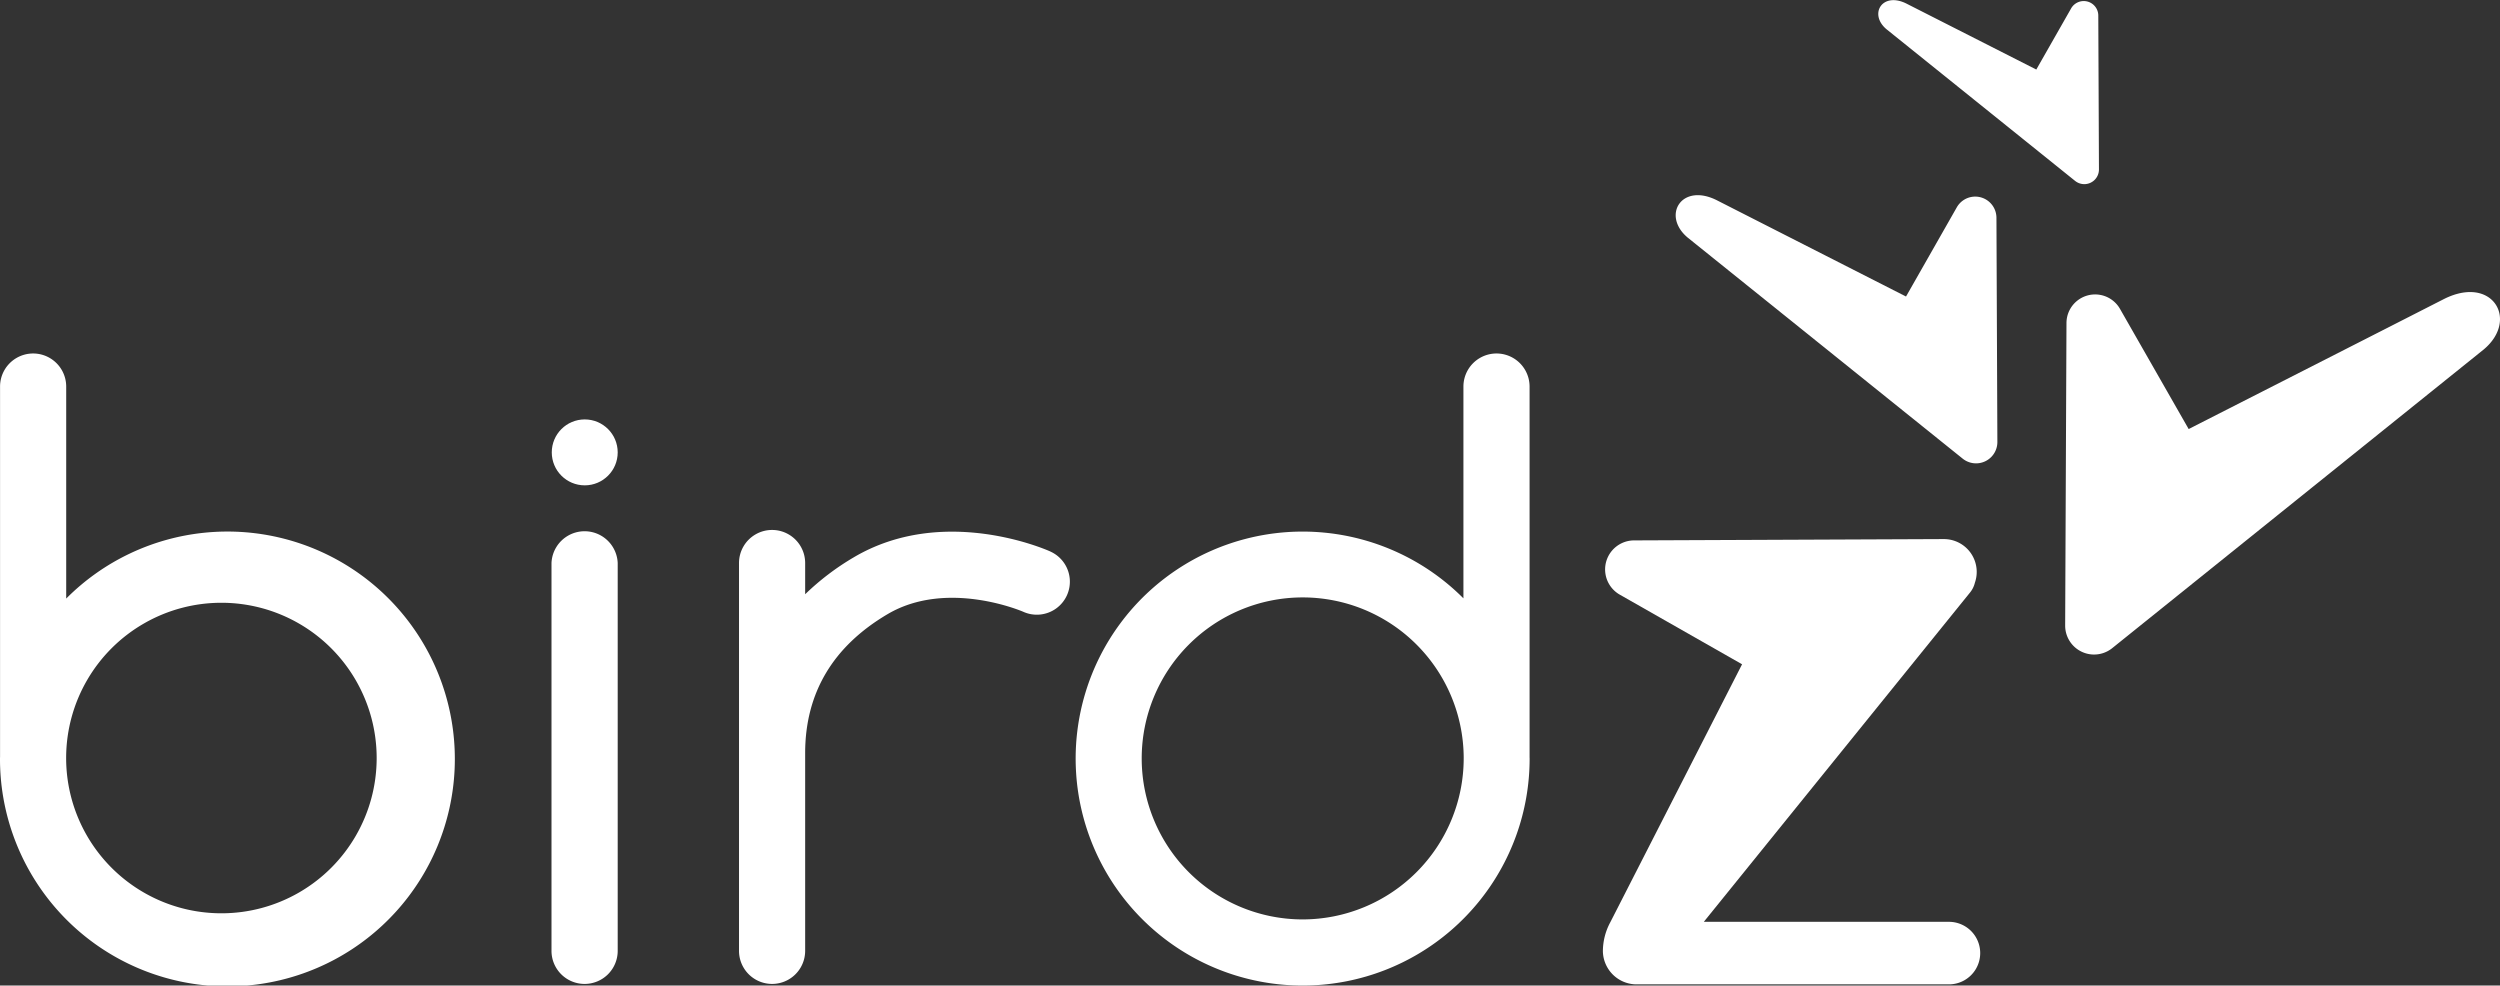 <svg xmlns="http://www.w3.org/2000/svg" viewBox="0 0 457.3 180.28"><rect x="0" y="0" width="457.3" height="180.28" fill="#333333" stroke="none"/><defs><style>.cls-1{isolation:isolate;}.cls-10,.cls-11,.cls-12,.cls-13,.cls-14,.cls-15,.cls-16,.cls-17,.cls-18,.cls-19,.cls-2,.cls-20,.cls-21,.cls-22,.cls-23,.cls-24,.cls-25,.cls-26,.cls-27,.cls-28,.cls-29,.cls-30,.cls-31,.cls-32,.cls-33,.cls-34,.cls-35,.cls-36,.cls-37,.cls-38,.cls-39,.cls-4,.cls-40,.cls-41,.cls-42,.cls-43,.cls-44,.cls-45,.cls-46,.cls-47,.cls-48,.cls-49,.cls-5,.cls-50,.cls-51,.cls-52,.cls-53,.cls-54,.cls-55,.cls-56,.cls-57,.cls-58,.cls-59,.cls-6,.cls-60,.cls-61,.cls-62,.cls-63,.cls-64,.cls-7,.cls-8,.cls-9{fill:#fff;}.cls-3{opacity:0.7;mix-blend-mode:lighten;}.cls-4{opacity:0;}.cls-5{opacity:0.03;}.cls-6{opacity:0.06;}.cls-7{opacity:0.1;}.cls-8{opacity:0.13;}.cls-9{opacity:0.16;}.cls-10{opacity:0.19;}.cls-11{opacity:0.23;}.cls-12{opacity:0.26;}.cls-13{opacity:0.29;}.cls-14{opacity:0.32;}.cls-15{opacity:0.35;}.cls-16{opacity:0.39;}.cls-17{opacity:0.42;}.cls-18{opacity:0.45;}.cls-19{opacity:0.48;}.cls-20{opacity:0.52;}.cls-21{opacity:0.55;}.cls-22{opacity:0.58;}.cls-23{opacity:0.61;}.cls-24{opacity:0.65;}.cls-25{opacity:0.68;}.cls-26{opacity:0.71;}.cls-27{opacity:0.74;}.cls-28{opacity:0.77;}.cls-29{opacity:0.81;}.cls-30{opacity:0.84;}.cls-31{opacity:0.87;}.cls-32{opacity:0.9;}.cls-33{opacity:0.94;}.cls-34{opacity:0.97;}.cls-35{opacity:0.97;}.cls-36{opacity:0.94;}.cls-37{opacity:0.9;}.cls-38{opacity:0.87;}.cls-39{opacity:0.84;}.cls-40{opacity:0.81;}.cls-41{opacity:0.77;}.cls-42{opacity:0.74;}.cls-43{opacity:0.71;}.cls-44{opacity:0.68;}.cls-45{opacity:0.65;}.cls-46{opacity:0.61;}.cls-47{opacity:0.58;}.cls-48{opacity:0.55;}.cls-49{opacity:0.52;}.cls-50{opacity:0.48;}.cls-51{opacity:0.45;}.cls-52{opacity:0.42;}.cls-53{opacity:0.39;}.cls-54{opacity:0.35;}.cls-55{opacity:0.32;}.cls-56{opacity:0.29;}.cls-57{opacity:0.26;}.cls-58{opacity:0.23;}.cls-59{opacity:0.19;}.cls-60{opacity:0.16;}.cls-61{opacity:0.13;}.cls-62{opacity:0.1;}.cls-63{opacity:0.06;}.cls-64{opacity:0.03;}</style></defs><g class="cls-1"><g id="Calque_1" data-name="Calque 1"><path class="cls-2" d="M600.05,256.7,646.61,233c8.93-4.64,13.94,3.67,7.43,9.13l-68,54.67a5.29,5.29,0,0,1-8.58-4.16l.24-55.35a5.24,5.24,0,0,1,9.79-2.57Z" transform="translate(-199.7 -178.22)"/><path class="cls-2" d="M548.35,232.46,513.9,214.93c-6.6-3.44-10.31,2.71-5.49,6.75l50.31,40.44a3.9,3.9,0,0,0,6.34-3.07l-.17-41a3.88,3.88,0,0,0-7.25-1.91Z" transform="translate(-199.7 -178.22)"/><path class="cls-2" d="M572.18,190.94l-23.63-12c-4.53-2.36-7.08,1.86-3.77,4.63l34.51,27.75a2.68,2.68,0,0,0,4.35-2.11l-.12-28.09a2.66,2.66,0,0,0-5-1.31Z" transform="translate(-199.7 -178.22)"/><g class="cls-3"><path class="cls-4" d="M579.49,234.68c-.43,1.12,4.47,7.2,9.49,13S599.11,259,599.11,259l24.56-10.87c12.4-5.47,25-11,26-11.38,2.57-.91,5.38-2.11,5.38-2.11s-1.89-5.09-8.27-2c-1.43.7-13.23,6.82-24.67,12.77l-22.52,11.71s-3-5.2-6.12-10.66-6.5-11.18-7.24-12.2C583.34,230.33,580.21,232.82,579.49,234.68Z" transform="translate(-199.7 -178.22)"/><path class="cls-5" d="M655,234.68a4.84,4.84,0,0,0-5.6-2.79,10.69,10.69,0,0,0-2.66.92c-1.32.64-12.29,6.36-22.75,11.79l-1.9,1c-11.07,5.76-22.5,11.73-22.5,11.73s-.17-.24-.44-.7c-.89-1.58-3.21-5.67-5.66-9.94l-1.69-3c-2.53-4.39-4.86-8.37-5.5-9.27-1.63-2.29-3.33-2.47-4.63-1.89a3.7,3.7,0,0,0-2,2.13c-.09.26.08.75.45,1.43,1.28,2.35,5.08,7.08,8.94,11.64l.94,1.11c4.63,5.42,9.07,10.3,9.07,10.3l24.55-10.91,2.88-1.28c11.32-5,22.08-9.78,23.11-10.17C652.17,235.86,655,234.69,655,234.68Z" transform="translate(-199.7 -178.22)"/><path class="cls-6" d="M654.89,234.67a4.78,4.78,0,0,0-5.61-2.67,11.13,11.13,0,0,0-2.65.93c-1.27.62-12.61,6.55-22.73,11.81l-1.9,1c-10.7,5.56-22.47,11.74-22.47,11.74a4.49,4.49,0,0,1-.45-.67c-.87-1.52-3.18-5.64-5.62-10-.56-1-1.13-2-1.68-2.95-2.5-4.36-4.8-8.33-5.47-9.28-1.6-2.31-3.29-2.51-4.56-2a3.3,3.3,0,0,0-1.93,2.1,2.51,2.51,0,0,0,.46,1.42c1.26,2.32,5,7.09,8.84,11.7l.93,1.11c4.57,5.45,9,10.37,9,10.37l24.55-11,2.88-1.29c11.24-5,21.92-9.77,23.1-10.23C652.11,235.84,654.88,234.69,654.89,234.67Z" transform="translate(-199.7 -178.22)"/><path class="cls-7" d="M654.77,234.62c.07-.18-1.54-3.36-5.61-2.57a11.52,11.52,0,0,0-2.64.95c-1.23.6-12.95,6.74-22.71,11.82l-1.9,1c-10.33,5.37-22.46,11.75-22.46,11.75a2.85,2.85,0,0,1-.45-.63c-.84-1.47-3.14-5.6-5.58-10L591.75,244c-2.47-4.33-4.74-8.29-5.43-9.3-1.59-2.32-3.24-2.55-4.5-2.08A2.93,2.93,0,0,0,580,234.7a2.68,2.68,0,0,0,.46,1.42c1.24,2.29,5,7.09,8.74,11.75l.92,1.12c4.51,5.48,8.84,10.44,8.84,10.44l24.55-11,2.87-1.29c11.15-5,21.77-9.76,23.1-10.3C652,235.78,654.75,234.64,654.77,234.62Z" transform="translate(-199.7 -178.22)"/><path class="cls-8" d="M654.67,234.6c.1-.23-1.6-3.28-5.61-2.46a11.85,11.85,0,0,0-2.63,1c-1.19.58-13.27,6.94-22.69,11.83l-1.89,1c-10,5.17-22.44,11.76-22.44,11.76a2.21,2.21,0,0,1-.47-.59c-.81-1.42-3.1-5.58-5.54-10l-1.66-3c-2.43-4.3-4.68-8.24-5.39-9.31-1.57-2.33-3.2-2.59-4.44-2.18a2.6,2.6,0,0,0-1.8,2,2.64,2.64,0,0,0,.46,1.42c1.21,2.26,4.89,7.11,8.64,11.81l.9,1.12c4.46,5.51,8.73,10.51,8.73,10.51l24.54-11.07,2.88-1.3c11.06-5,21.61-9.74,23.09-10.36C651.94,235.75,654.66,234.63,654.67,234.6Z" transform="translate(-199.7 -178.22)"/><path class="cls-9" d="M654.58,234.57c.12-.28-1.67-3.18-5.61-2.34a12.34,12.34,0,0,0-2.63,1c-1.14.55-13.6,7.13-22.67,11.84l-1.89,1c-9.59,5-22.42,11.78-22.42,11.78a1.69,1.69,0,0,1-.48-.56c-.78-1.36-3-5.54-5.5-10l-1.64-3c-2.41-4.26-4.62-8.19-5.36-9.32-1.55-2.35-3.16-2.63-4.37-2.27a2.34,2.34,0,0,0-1.75,2,2.88,2.88,0,0,0,.47,1.42c1.18,2.23,4.82,7.12,8.53,11.85l.9,1.14c4.4,5.54,8.62,10.57,8.62,10.57l24.53-11.12,2.88-1.31c11-4.95,21.45-9.73,23.07-10.42C651.87,235.73,654.56,234.62,654.58,234.57Z" transform="translate(-199.7 -178.22)"/><path class="cls-10" d="M654.48,234.55c.16-.34-1.73-3.09-5.61-2.22a12.09,12.09,0,0,0-2.62,1c-1.1.54-13.93,7.33-22.64,11.86l-1.89,1c-9.23,4.8-22.4,11.79-22.4,11.79a1.29,1.29,0,0,1-.49-.52c-.75-1.31-3-5.51-5.46-10-.54-1-1.09-2-1.64-3-2.36-4.25-4.56-8.16-5.32-9.34-1.53-2.36-3.12-2.67-4.3-2.37a2.11,2.11,0,0,0-1.69,1.94,3,3,0,0,0,.47,1.43,120.85,120.85,0,0,0,8.43,11.9l.89,1.14c4.34,5.58,8.5,10.64,8.5,10.64s12.08-5.49,24.53-11.17l2.88-1.31c10.89-4.94,21.3-9.72,23.06-10.49C651.8,235.72,654.46,234.61,654.48,234.55Z" transform="translate(-199.7 -178.22)"/><path class="cls-11" d="M654.39,234.54c.18-.4-1.8-3-5.62-2.12a12.73,12.73,0,0,0-2.61,1c-1,.51-14.25,7.52-22.62,11.87l-1.89,1c-8.85,4.6-22.38,11.8-22.38,11.8a1.1,1.1,0,0,1-.5-.48c-.72-1.26-3-5.48-5.42-10-.54-1-1.08-2-1.63-3-2.32-4.21-4.49-8.11-5.28-9.35-1.52-2.37-3.08-2.72-4.24-2.46a1.91,1.91,0,0,0-1.63,1.9,3.23,3.23,0,0,0,.48,1.42,123.66,123.66,0,0,0,8.33,12l.87,1.15c4.29,5.6,8.39,10.71,8.39,10.71l24.53-11.23,2.88-1.32c10.8-4.91,21.14-9.7,23.05-10.54C651.73,235.7,654.36,234.6,654.39,234.54Z" transform="translate(-199.7 -178.22)"/><path class="cls-12" d="M654.3,234.52c.2-.46-1.87-2.92-5.62-2a13.84,13.84,0,0,0-2.61,1c-1,.5-14.58,7.72-22.6,11.89l-1.88,1c-8.49,4.41-22.37,11.81-22.37,11.81a1,1,0,0,1-.51-.44c-.69-1.2-2.92-5.45-5.38-10l-1.61-3c-2.29-4.18-4.44-8.06-5.25-9.36-1.5-2.38-3-2.77-4.17-2.55a1.74,1.74,0,0,0-1.57,1.86,3.44,3.44,0,0,0,.48,1.42,131.89,131.89,0,0,0,8.23,12l.86,1.15c4.23,5.63,8.28,10.77,8.28,10.77s12-5.53,24.52-11.28l2.87-1.32c10.72-4.9,21-9.68,23-10.61C651.66,235.69,654.26,234.59,654.3,234.52Z" transform="translate(-199.7 -178.22)"/><path class="cls-13" d="M654.2,234.5c.23-.52-1.93-2.83-5.62-1.9a15.5,15.5,0,0,0-2.6,1c-1,.47-14.9,7.91-22.58,11.9l-1.88,1c-8.11,4.22-22.34,11.83-22.34,11.83a.85.85,0,0,1-.52-.41c-.66-1.15-2.89-5.42-5.34-10-.53-1-1.07-2-1.61-3-2.25-4.15-4.37-8-5.21-9.37-1.48-2.4-3-2.82-4.1-2.65s-1.49.74-1.51,1.82a3.6,3.6,0,0,0,.48,1.42,136.58,136.58,0,0,0,8.13,12.07c.28.39.56.77.85,1.15,4.17,5.67,8.16,10.84,8.16,10.84s12-5.55,24.52-11.32l2.87-1.33c10.64-4.89,20.84-9.67,23-10.68C651.59,235.68,654.17,234.58,654.2,234.5Z" transform="translate(-199.7 -178.22)"/><path class="cls-14" d="M654.11,234.48c.25-.57-2-2.74-5.63-1.78a15.54,15.54,0,0,0-2.59,1c-.92.45-15.23,8.1-22.55,11.91l-1.88,1c-7.75,4-22.33,11.84-22.33,11.84a.75.75,0,0,1-.53-.37c-.63-1.1-2.84-5.39-5.3-10-.52-1-1.06-2-1.59-3-2.22-4.11-4.32-8-5.18-9.38-1.47-2.4-3-3.06-4-2.74-1.14-.07-1.47.67-1.46,1.78a4,4,0,0,0,.49,1.42,139,139,0,0,0,8,12.12c.27.39.56.78.83,1.16,4.12,5.7,8.05,10.91,8.05,10.91s12-5.57,24.52-11.38l2.87-1.34c10.55-4.86,20.68-9.64,23-10.73C651.52,235.67,654.07,234.58,654.11,234.48Z" transform="translate(-199.7 -178.22)"/><path class="cls-15" d="M654,234.47c.28-.63-2.06-2.65-5.63-1.68a15.86,15.86,0,0,0-2.58,1.06c-.88.42-15.56,8.3-22.54,11.92l-1.87,1c-7.38,3.83-22.31,11.85-22.31,11.85a.74.74,0,0,1-.54-.33c-.6-1.05-2.8-5.37-5.26-10.06l-1.58-3c-2.19-4.09-4.26-7.92-5.15-9.4-1.45-2.41-3-3.12-4-2.83-1.15-.12-1.43.6-1.39,1.74a4.13,4.13,0,0,0,.49,1.42c1,2,4.43,7.17,7.93,12.17.27.4.55.79.82,1.17,4.06,5.73,7.94,11,7.94,11s12-5.59,24.51-11.44l2.87-1.34c10.47-4.85,20.53-9.63,23-10.8C651.46,235.66,654,234.57,654,234.47Z" transform="translate(-199.7 -178.22)"/><path class="cls-16" d="M653.93,234.45c.3-.68-2.13-2.56-5.63-1.56a16.93,16.93,0,0,0-2.58,1.07c-.83.4-15.88,8.49-22.51,11.93l-1.87,1c-7,3.64-22.29,11.86-22.29,11.86a.7.7,0,0,1-.56-.29c-.56-1-2.75-5.33-5.21-10.07l-1.57-3c-2.16-4.06-4.2-7.88-5.11-9.41-1.44-2.42-2.94-3.19-3.9-2.93-1.17-.17-1.42.53-1.34,1.7a4.37,4.37,0,0,0,.5,1.42c1,2,4.36,7.18,7.82,12.23l.82,1.17c4,5.76,7.82,11,7.82,11s12-5.6,24.51-11.48l2.87-1.35c10.37-4.83,20.37-9.61,23-10.86S653.88,234.56,653.93,234.45Z" transform="translate(-199.7 -178.22)"/><path class="cls-17" d="M653.85,234.44c.32-.75-2.2-2.47-5.64-1.46a18.9,18.9,0,0,0-2.57,1.09c-.78.38-16.21,8.69-22.49,12l-1.87,1c-6.64,3.45-22.27,11.87-22.27,11.87s-.41,0-.56-.26c-.54-.94-2.72-5.3-5.18-10.07-.51-1-1-2-1.56-3-2.12-4-4.14-7.83-5.08-9.43-1.42-2.42-2.89-3.24-3.83-3-1.19-.23-1.39.46-1.27,1.66a4.55,4.55,0,0,0,.5,1.42c1,2,4.3,7.19,7.72,12.28.26.4.53.79.8,1.19,3.94,5.78,7.71,11.1,7.71,11.1s12-5.62,24.51-11.53l2.86-1.36c10.3-4.82,20.22-9.59,23-10.92S653.79,234.56,653.85,234.44Z" transform="translate(-199.7 -178.22)"/><path class="cls-18" d="M653.76,234.43c.35-.8-2.26-2.39-5.64-1.35a21.9,21.9,0,0,0-2.56,1.1c-.74.36-16.54,8.88-22.46,12l-1.88,1C615,250.4,599,259,599,259s-.43,0-.58-.22c-.51-.89-2.68-5.27-5.14-10.09l-1.54-3c-2.09-4-4.09-7.78-5.05-9.44-1.41-2.43-2.86-3.31-3.76-3.11-1.21-.29-1.37.38-1.22,1.62a5.26,5.26,0,0,0,.51,1.42c.93,1.94,4.23,7.19,7.62,12.33.26.4.52.8.79,1.19,3.88,5.82,7.59,11.17,7.59,11.17s12-5.64,24.5-11.58l2.87-1.37c10.21-4.8,20.07-9.56,23-11C651.28,235.65,653.7,234.56,653.76,234.43Z" transform="translate(-199.7 -178.22)"/><path class="cls-19" d="M653.68,234.42c.38-.86-2.32-2.3-5.65-1.24a21.32,21.32,0,0,0-2.54,1.12c-.7.34-16.87,9.07-22.45,12l-1.87,1c-5.9,3.07-22.23,11.9-22.23,11.9s-.45.06-.59-.18c-.48-.84-2.63-5.24-5.09-10.1-.51-1-1-2-1.54-3-2.05-4-4-7.73-5-9.45-1.4-2.44-2.82-3.37-3.69-3.21-1.22-.33-1.35.32-1.16,1.58a5.78,5.78,0,0,0,.51,1.42c.91,1.91,4.17,7.2,7.52,12.39.25.4.52.8.78,1.2,3.82,5.84,7.48,11.24,7.48,11.24s12-5.66,24.5-11.64l2.86-1.37c10.12-4.79,19.92-9.55,23-11.05C651.23,235.65,653.62,234.56,653.68,234.42Z" transform="translate(-199.7 -178.22)"/><path class="cls-20" d="M653.6,234.41c.4-.92-2.39-2.21-5.65-1.12a22.28,22.28,0,0,0-2.54,1.12c-.65.32-17.19,9.27-22.42,12l-1.87,1c-5.53,2.88-22.21,11.91-22.21,11.91s-.47.09-.6-.14c-.45-.79-2.6-5.21-5.06-10.11-.5-1-1-2-1.52-3-2-3.94-4-7.69-5-9.47-1.39-2.45-2.78-3.43-3.63-3.3-1.24-.39-1.33.24-1.1,1.54a6.24,6.24,0,0,0,.51,1.42c.89,1.88,4.11,7.21,7.42,12.44.25.4.51.8.77,1.2,3.76,5.88,7.37,11.31,7.37,11.31s11.95-5.68,24.49-11.69l2.87-1.38c10-4.76,19.76-9.52,23-11.11C651.17,235.65,653.53,234.56,653.6,234.41Z" transform="translate(-199.7 -178.22)"/><path class="cls-21" d="M653.52,234.4c.43-1-2.45-2.11-5.65-1a23.55,23.55,0,0,0-2.53,1.14c-.61.3-17.52,9.47-22.41,12l-1.86,1c-5.17,2.69-22.19,11.92-22.19,11.92s-.49.11-.61-.1c-.42-.73-2.56-5.18-5-10.13-.49-1-1-2-1.51-3-2-3.9-3.91-7.64-4.94-9.47-1.38-2.46-2.74-3.5-3.56-3.4-1.25-.44-1.3.17-1,1.5a6.55,6.55,0,0,0,.52,1.42c.86,1.84,4,7.22,7.31,12.49.25.41.51.81.76,1.21,3.71,5.91,7.26,11.37,7.26,11.37s11.94-5.69,24.48-11.74l2.87-1.38c10-4.75,19.61-9.5,23-11.17C651.12,235.66,653.45,234.56,653.52,234.4Z" transform="translate(-199.7 -178.22)"/><path class="cls-22" d="M653.44,234.4c.46-1-2.52-2-5.65-.9a24.76,24.76,0,0,0-2.52,1.15c-.57.28-17.85,9.66-22.39,12l-1.86,1c-4.79,2.49-22.17,11.93-22.17,11.93s-.51.13-.62-.07c-.39-.68-2.52-5.14-5-10.13-.49-1-1-2-1.5-3-2-3.87-3.85-7.6-4.9-9.49-1.37-2.46-2.71-3.56-3.5-3.49-1.26-.5-1.28.1-1,1.46a7.58,7.58,0,0,0,.52,1.42c.84,1.81,4,7.22,7.22,12.55.24.41.49.81.74,1.21C594.5,256,598,261.49,598,261.49s11.93-5.71,24.48-11.79l2.86-1.39c9.87-4.73,19.47-9.47,22.95-11.24C651.07,235.66,653.37,234.56,653.44,234.4Z" transform="translate(-199.7 -178.22)"/><path class="cls-23" d="M653.37,234.39c.48-1.08-2.59-1.93-5.66-.79-.3.06-2.13,1-2.51,1.17-.53.26-18.18,9.86-22.37,12l-1.85,1c-4.43,2.3-22.16,11.95-22.16,11.95s-.52.15-.63,0c-.36-.63-2.48-5.12-4.94-10.15-.48-1-1-2-1.49-3-1.92-3.84-3.79-7.55-4.86-9.5-1.36-2.47-2.67-3.62-3.43-3.59-1.28-.54-1.26,0-.93,1.42a9.28,9.28,0,0,0,.53,1.43c.81,1.78,3.92,7.23,7.11,12.6l.74,1.22c3.59,6,7,11.5,7,11.5s11.92-5.73,24.48-11.84l2.86-1.4c9.78-4.71,19.31-9.45,22.94-11.3C651,235.67,653.29,234.57,653.37,234.39Z" transform="translate(-199.7 -178.22)"/><path class="cls-24" d="M653.29,234.39c.51-1.14-2.65-1.84-5.66-.68-.28,0-2.15,1-2.5,1.19s-18.51,10-22.34,12l-1.86,1c-4.06,2.11-22.13,12-22.13,12s-.55.18-.65,0c-.33-.58-2.43-5.09-4.9-10.16-.48-1-1-2-1.47-3-1.89-3.81-3.74-7.51-4.83-9.52-1.35-2.48-2.63-3.69-3.37-3.68-1.29-.6-1.23,0-.86,1.38a10,10,0,0,0,.53,1.42c.78,1.75,3.86,7.24,7,12.66l.72,1.22c3.54,6,6.92,11.57,6.92,11.57s11.91-5.74,24.48-11.89l2.86-1.4c9.69-4.7,19.16-9.43,22.93-11.37A54,54,0,0,0,653.29,234.39Z" transform="translate(-199.7 -178.22)"/><path class="cls-25" d="M653.22,234.4c.53-1.2-2.72-1.76-5.66-.57-.26,0-2.18,1-2.5,1.19s-18.83,10.25-22.32,12.06c-.2.11-1.65.9-1.86,1-3.68,1.92-22.11,12-22.11,12s-.57.2-.65.05c-.3-.52-2.4-5.05-4.86-10.17-.48-1-1-2-1.47-3-1.86-3.78-3.68-7.45-4.79-9.53-1.34-2.49-2.6-3.75-3.3-3.77-1.31-.66-1.22-.11-.81,1.34a11.76,11.76,0,0,0,.54,1.42c.76,1.72,3.8,7.25,6.91,12.71.23.41.47.82.71,1.23,3.48,6,6.8,11.64,6.8,11.64s11.9-5.77,24.47-11.95l2.87-1.41c9.6-4.68,19-9.4,22.91-11.42A52.45,52.45,0,0,0,653.22,234.4Z" transform="translate(-199.7 -178.22)"/><path class="cls-26" d="M653.15,234.4c.55-1.26-2.78-1.67-5.67-.46-.23,0-2.2,1.07-2.49,1.21s-19.16,10.44-22.3,12.07l-1.85,1c-3.32,1.72-22.1,12-22.1,12s-.58.22-.66.08c-.27-.47-2.36-5-4.82-10.18-.47-1-1-2-1.45-3-1.83-3.75-3.63-7.41-4.76-9.54-1.33-2.5-2.56-3.81-3.23-3.87-1.33-.71-1.2-.18-.75,1.3a14.39,14.39,0,0,0,.54,1.42c.73,1.69,3.73,7.25,6.81,12.76.23.42.46.83.7,1.24,3.42,6.07,6.69,11.71,6.69,11.71s11.88-5.79,24.47-12l2.86-1.42C634.66,244,644,239.32,648,237.2A45.2,45.2,0,0,0,653.15,234.4Z" transform="translate(-199.7 -178.22)"/><path class="cls-27" d="M653.08,234.41c.57-1.31-2.85-1.58-5.68-.35-.2,0-2.22,1.1-2.48,1.23s-19.48,10.63-22.27,12.08c-.17.08-1.69.92-1.85,1-2.95,1.54-22.08,12-22.08,12s-.6.24-.67.12c-.24-.42-2.32-5-4.78-10.2l-1.44-3c-1.8-3.72-3.58-7.36-4.73-9.55-1.32-2.51-2.52-3.88-3.16-4-1.35-.77-1.18-.26-.69,1.26.11.36.3.84.54,1.42.71,1.65,3.67,7.26,6.71,12.81.23.42.46.83.68,1.25,3.37,6.09,6.58,11.77,6.58,11.77s11.87-5.8,24.47-12l2.86-1.42c9.43-4.65,18.71-9.35,22.89-11.56A42.78,42.78,0,0,0,653.08,234.41Z" transform="translate(-199.7 -178.22)"/><path class="cls-28" d="M653,234.42c.6-1.37-2.92-1.49-5.68-.23-.18,0-2.25,1.12-2.47,1.23S625,246.25,622.6,247.52l-1.84,1c-2.59,1.35-22.06,12-22.06,12s-.63.27-.69.16c-.21-.37-2.28-5-4.74-10.21-.46-1-.94-2-1.43-3-1.76-3.68-3.51-7.31-4.69-9.56-1.3-2.51-2.48-3.94-3.09-4.06-1.36-.81-1.16-.32-.63,1.22.12.37.31.85.55,1.43.67,1.61,3.6,7.26,6.6,12.86l.67,1.26c3.31,6.12,6.47,11.83,6.47,11.83s11.86-5.82,24.46-12.1L625,248.9c9.34-4.63,18.56-9.32,22.89-11.61A41.69,41.69,0,0,0,653,234.42Z" transform="translate(-199.7 -178.22)"/><path class="cls-29" d="M653,234.44c.62-1.43-3-1.41-5.68-.13-.16,0-2.27,1.16-2.47,1.25s-20.14,11-22.23,12.11l-1.85,1c-2.21,1.15-22,12-22,12s-.65.28-.7.19c-.18-.31-2.24-4.92-4.7-10.22-.46-1-.94-2-1.42-3-1.73-3.65-3.46-7.26-4.65-9.58-1.3-2.52-2.48-3.91-3-4.15-1.5-.64-1.14-.39-.57,1.18.13.37.32.86.55,1.42.65,1.59,3.55,7.28,6.5,12.92q.33.65.66,1.26c3.25,6.16,6.36,11.91,6.36,11.91s11.84-5.84,24.45-12.16L625,249c9.26-4.62,18.41-9.29,22.88-11.68A41.75,41.75,0,0,0,653,234.44Z" transform="translate(-199.7 -178.22)"/><path class="cls-30" d="M652.89,234.45c.65-1.49-3-1.31-5.69,0-.12,0-2.29,1.18-2.45,1.26s-20.47,11.22-22.21,12.12l-1.85,1c-1.84,1-22,12-22,12s-.66.31-.7.24c-.15-.27-2.22-4.89-4.66-10.24-.46-1-.93-2-1.41-3-1.7-3.62-3.41-7.21-4.62-9.6s-2.44-4-3-4.23c-1.51-.73-1.11-.47-.51,1.14.14.37.32.85.55,1.42.63,1.55,3.49,7.27,6.4,13l.65,1.27c3.2,6.18,6.24,12,6.24,12s11.84-5.86,24.45-12.21l2.86-1.44c9.18-4.6,18.27-9.27,22.87-11.74A38.17,38.17,0,0,0,652.89,234.45Z" transform="translate(-199.7 -178.22)"/><path class="cls-31" d="M652.81,234.47c.68-1.55-3.1-1.23-5.68.09-.1,0-2.32,1.22-2.45,1.28S623.89,247.25,622.49,248l-1.84,1c-1.48.76-22,12-22,12s-.68.33-.72.27c-.12-.21-2.17-4.86-4.62-10.24-.45-1-.92-2-1.39-3-1.67-3.59-3.36-7.17-4.59-9.61s-2.39-4.06-2.89-4.33c-1.51-.81-1.1-.53-.46,1.1.15.38.34.86.57,1.42.6,1.52,3.43,7.28,6.29,13,.22.42.43.85.64,1.27,3.14,6.22,6.13,12,6.13,12s11.82-5.88,24.45-12.26l2.85-1.45c9.09-4.58,18.12-9.23,22.86-11.8A35.19,35.19,0,0,0,652.81,234.47Z" transform="translate(-199.7 -178.22)"/><path class="cls-32" d="M652.74,234.49c.71-1.6-3.17-1.14-5.69.21-.07,0-2.34,1.24-2.44,1.29s-21.12,11.6-22.16,12.15l-1.84,1c-1.11.57-22,12-22,12a3.9,3.9,0,0,1-.73.31c-.09-.16-2.14-4.83-4.58-10.26l-1.39-3c-1.64-3.55-3.3-7.11-4.55-9.62s-2.35-4.14-2.82-4.42c-1.52-.91-1.08-.61-.4,1.06.16.38.35.86.57,1.42.58,1.48,3.37,7.28,6.19,13.08l.63,1.28c3.08,6.24,6,12.1,6,12.1s11.81-5.89,24.45-12.31l2.85-1.46c9-4.56,18-9.2,22.85-11.86A33.64,33.64,0,0,0,652.74,234.49Z" transform="translate(-199.7 -178.22)"/><path class="cls-33" d="M652.67,234.51c.73-1.66-3.24-1-5.69.32-.05,0-2.37,1.27-2.43,1.3s-21.45,11.8-22.15,12.17l-1.84,1c-.73.38-22,12.06-22,12.06a6.27,6.27,0,0,1-.74.35c-.06-.11-2.09-4.8-4.54-10.27l-1.37-3c-1.61-3.53-3.25-7.07-4.52-9.64s-2.31-4.22-2.76-4.52c-1.5-1-1-.67-.33,1,.16.4.36.87.57,1.42.55,1.46,3.3,7.3,6.09,13.14.21.43.41.86.62,1.28,3,6.28,5.9,12.17,5.9,12.17s11.79-5.91,24.44-12.36l2.85-1.46c8.92-4.55,17.82-9.18,22.84-11.93C650.61,235.91,652.55,234.78,652.67,234.51Z" transform="translate(-199.7 -178.22)"/><path class="cls-34" d="M652.6,234.56c.76-1.71-3.3-1-5.69.43,0,0-2.39,1.3-2.43,1.32l-22.12,12.18-1.83,1c-.37.19-21.95,12.08-21.95,12.08s-.74.39-.75.38-2.05-4.77-4.5-10.28c-.44-1-.9-2-1.36-3.05-1.57-3.49-3.2-7-4.48-9.65a20.74,20.74,0,0,0-2.69-4.61c-1.49-1.09-1-.74-.28,1,.17.4.37.87.57,1.42.54,1.42,3.25,7.3,6,13.19l.6,1.29c3,6.31,5.79,12.24,5.79,12.24s11.78-5.93,24.43-12.42l2.86-1.46c8.83-4.54,17.68-9.14,22.83-12C650.57,236,652.48,234.84,652.6,234.56Z" transform="translate(-199.7 -178.22)"/><path class="cls-2" d="M597.79,262.14S595,255.56,592,248.8s-6.23-13.68-7.07-14.37c-1.81-1.46-.7-.55.36,2.36.54,1.5,3.58,8.21,6.48,14.54s5.68,12.3,5.68,12.3,13.59-6.86,27.28-13.93,27.46-14.34,27.81-15.14c.78-1.78-3.37-.87-5.7.54L622.3,248.62Z" transform="translate(-199.7 -178.22)"/><path class="cls-35" d="M584.75,234.57c.8.68,4,7.67,7,14.52s5.74,13.36,5.81,13.47,2.37-1.22,2.4-1.22S621.8,249.27,622.19,249c.07-.05,5.68-3.15,5.75-3.21.26-.2,18.71-10.42,18.88-10.54,2.39-1.46,6.45-2.41,5.75-.64-.16.42-3.52,2.43-8.33,5-5.14,2.78-12.39,6.66-19.66,10.52l-3.82,2c-12.34,6.47-23.62,12.28-23.69,12.29s-2.33-5-4.88-10.8l-.78-1.79c-1.61-3.69-3.23-7.5-4.44-10.25-.88-2-1.53-3.65-1.82-4.46l-.08-.21C584.07,234,582.93,233,584.75,234.57Z" transform="translate(-199.7 -178.22)"/><path class="cls-36" d="M584.59,234.71c.76.68,3.91,7.73,6.88,14.67,2.93,6.77,5.68,13.37,5.82,13.59s2.36-1.1,2.41-1.1,21.59-12,22.38-12.54c.14-.11,5.63-3.16,5.77-3.27.52-.4,18.62-10.48,19-10.72,2.45-1.51,6.41-2.49,5.8-.74-.16.45-3.61,2.6-8.37,5.18-5,2.72-12.37,6.78-19.81,10.8l-3.84,2.07c-12.39,6.61-23.75,12.58-23.89,12.6s-2.38-5.15-4.88-11.05c-.26-.6-.52-1.22-.77-1.83-1.6-3.85-3.18-7.8-4.36-10.52-.85-2-1.47-3.72-1.76-4.57,0-.08-.05-.15-.07-.21C583.93,234.18,582.76,233.05,584.59,234.71Z" transform="translate(-199.7 -178.22)"/><path class="cls-37" d="M584.44,234.84c.71.68,3.81,7.81,6.78,14.84,2.87,6.77,5.62,13.38,5.83,13.7a18.84,18.84,0,0,0,2.41-1c.25,0,21.32-11.82,22.5-12.71.21-.15,5.59-3.16,5.8-3.32.79-.6,18.54-10.54,19.07-10.9,2.51-1.56,6.39-2.57,5.85-.83-.15.47-3.69,2.76-8.4,5.32-4.89,2.65-12.36,6.88-20,11.08l-3.87,2.11C608,259.9,596.58,266,596.37,266.06s-2.44-5.27-4.89-11.29c-.25-.63-.51-1.25-.76-1.88-1.58-4-3.11-8.11-4.26-10.78-.83-1.94-1.42-3.79-1.71-4.68a1.55,1.55,0,0,0-.07-.23C583.78,234.34,582.59,233.08,584.44,234.84Z" transform="translate(-199.7 -178.22)"/><path class="cls-38" d="M584.28,235c.67.67,3.73,7.88,6.69,15,2.82,6.78,5.55,13.39,5.83,13.83.11.17,2.31-.88,2.42-.88.33,0,21-11.7,22.63-12.88.28-.21,5.54-3.17,5.82-3.38,1.05-.8,18.45-10.6,19.16-11.08,2.58-1.6,6.38-2.64,5.9-.93-.14.51-3.77,2.94-8.43,5.47s-12.35,7-20.11,11.35c-1.29.73-2.6,1.45-3.9,2.17-12.47,6.9-24,13.18-24.28,13.23s-2.49-5.39-4.89-11.54c-.25-.64-.5-1.28-.74-1.93-1.57-4.16-3.06-8.4-4.17-11a45.82,45.82,0,0,1-1.65-4.79c0-.08,0-.16-.07-.23C583.64,234.49,582.42,233.11,584.28,235Z" transform="translate(-199.7 -178.22)"/><path class="cls-39" d="M584.13,235.11c.63.66,3.64,7.95,6.59,15.15,2.77,6.79,5.49,13.41,5.84,13.95.13.21,2.28-.77,2.42-.77.41,0,20.79-11.56,22.75-13.05.35-.26,5.5-3.17,5.85-3.44,1.32-1,18.37-10.65,19.25-11.25,2.64-1.65,6.38-2.71,6-1-.14.55-3.86,3.11-8.47,5.62s-12.34,7.07-20.25,11.62c-1.31.76-2.63,1.49-3.93,2.23-12.52,7-24.13,13.48-24.48,13.54s-2.55-5.51-4.9-11.79c-.24-.65-.49-1.3-.73-2-1.55-4.32-3-8.71-4.08-11.31a43.79,43.79,0,0,1-1.59-4.9l-.06-.23C583.49,234.65,582.24,233.14,584.13,235.11Z" transform="translate(-199.7 -178.22)"/><path class="cls-40" d="M584,235.24c.59.65,3.56,8,6.49,15.31,2.73,6.79,5.43,13.42,5.85,14.07.16.25,2.26-.66,2.43-.66.49,0,20.52-11.44,22.88-13.22.42-.31,5.45-3.18,5.87-3.49,1.58-1.2,18.28-10.72,19.34-11.44,2.7-1.7,6.38-2.78,6-1.12-.13.58-3.94,3.27-8.5,5.76s-12.33,7.17-20.4,11.9l-4,2.28c-12.56,7.18-24.26,13.78-24.68,13.86s-2.59-5.63-4.89-12c-.24-.67-.49-1.34-.72-2-1.53-4.48-2.94-9-4-11.57a40.67,40.67,0,0,1-1.54-5l-.06-.23C583.4,234.8,582.12,233.16,584,235.24Z" transform="translate(-199.7 -178.22)"/><path class="cls-41" d="M583.89,235.38c.55.63,3.48,8.07,6.39,15.46,2.68,6.8,5.36,13.43,5.85,14.19.2.3,2.25-.55,2.44-.55.58,0,20.25-11.31,23-13.39.48-.36,5.4-3.18,5.89-3.55,1.84-1.39,18.19-10.77,19.43-11.61,2.77-1.75,6.39-2.85,6.06-1.22-.12.62-4,3.44-8.53,5.9s-12.32,7.27-20.55,12.18q-2,1.19-4,2.34c-12.58,7.34-24.38,14.08-24.87,14.16s-2.65-5.75-4.9-12.28c-.24-.68-.48-1.37-.7-2.06-1.52-4.64-2.89-9.32-3.9-11.84A37.83,37.83,0,0,1,584,238l-.06-.24C583.26,235,582,233.18,583.89,235.38Z" transform="translate(-199.7 -178.22)"/><path class="cls-42" d="M583.66,235.52c.63.51,3.4,8.14,6.3,15.62,2.64,6.8,5.3,13.45,5.86,14.31.22.34,2.22-.44,2.44-.44.66,0,20-11.18,23.13-13.55.56-.42,5.37-3.19,5.93-3.61,2.1-1.59,18.1-10.83,19.52-11.79,2.82-1.79,6.39-2.92,6.11-1.32-.12.65-4.12,3.61-8.57,6-4.27,2.32-12.31,7.37-20.7,12.45-1.33.81-2.68,1.61-4,2.4C607,263.12,595.16,270,594.6,270.11s-2.7-5.87-4.91-12.52l-.69-2.11c-1.5-4.8-2.83-9.63-3.81-12.1a39.16,39.16,0,0,1-1.42-5.25l-.06-.24C583,235.12,582.15,232.89,583.66,235.52Z" transform="translate(-199.7 -178.22)"/><path class="cls-43" d="M583.51,235.66c.6.48,3.31,8.21,6.2,15.77,2.59,6.81,5.23,13.46,5.86,14.43.25.39,2.2-.33,2.45-.33.74,0,19.71-11,23.26-13.72.62-.47,5.32-3.19,6-3.66,2.36-1.79,18-10.89,19.61-12,2.89-1.84,6.4-3,6.16-1.42-.11.69-4.2,3.78-8.6,6.19-4.15,2.26-12.3,7.47-20.85,12.74-1.34.82-2.69,1.64-4,2.44-12.67,7.63-24.64,14.68-25.26,14.79s-2.75-6-4.91-12.77c-.23-.71-.46-1.43-.68-2.16-1.48-5-2.78-9.92-3.72-12.36a39.1,39.1,0,0,1-1.37-5.35,2.38,2.38,0,0,0-.05-.26C582.88,235.28,582,232.88,583.51,235.66Z" transform="translate(-199.7 -178.22)"/><path class="cls-44" d="M583.35,235.8c.57.46,3.24,8.27,6.1,15.92,2.55,6.81,5.18,13.48,5.88,14.56.27.42,2.17-.22,2.45-.22.82,0,19.45-10.93,23.38-13.89.7-.53,5.28-3.2,6-3.73,2.63-2,17.93-10.94,19.7-12.14,2.95-1.89,6.42-3,6.21-1.52-.09.73-4.28,4-8.63,6.34-4,2.19-12.29,7.56-21,13-1.35.85-2.71,1.68-4.06,2.5-12.72,7.77-24.77,15-25.47,15.1s-2.8-6.11-4.91-13c-.22-.72-.45-1.46-.66-2.2-1.47-5.12-2.73-10.23-3.63-12.63a36.63,36.63,0,0,1-1.31-5.46c0-.09,0-.18,0-.26C582.73,235.43,581.91,232.87,583.35,235.8Z" transform="translate(-199.7 -178.22)"/><path class="cls-45" d="M583.2,235.93c.54.44,3.15,8.34,6,16.08,2.51,6.82,5.11,13.49,5.88,14.68.3.47,2.16-.11,2.46-.11.91,0,19.18-10.8,23.51-14.06.77-.57,5.23-3.2,6-3.78,2.89-2.18,17.84-11,19.79-12.32,3-1.94,6.43-3.11,6.27-1.61-.09.76-4.37,4.12-8.66,6.48-3.91,2.12-12.29,7.65-21.16,13.29-1.35.86-2.73,1.71-4.09,2.55-12.76,7.91-24.89,15.28-25.66,15.41s-2.85-6.23-4.92-13.26c-.22-.75-.44-1.5-.65-2.25-1.44-5.28-2.66-10.54-3.54-12.89a38.62,38.62,0,0,1-1.25-5.58c0-.09,0-.18,0-.26C582.57,235.59,581.79,232.87,583.2,235.93Z" transform="translate(-199.7 -178.22)"/><path class="cls-46" d="M583,236.07c.52.42,3.08,8.4,5.91,16.24,2.46,6.82,5,13.5,5.88,14.79.33.52,2.14,0,2.47,0,1,0,18.91-10.67,23.64-14.22.83-.63,5.18-3.21,6-3.84,3.16-2.38,17.76-11.06,19.88-12.5,3.08-2,6.46-3.17,6.32-1.71-.08.8-4.45,4.29-8.69,6.62-3.79,2.07-12.28,7.75-21.31,13.57-1.36.88-2.74,1.74-4.12,2.61-12.8,8.05-25,15.58-25.86,15.72s-2.9-6.35-4.92-13.51c-.21-.76-.43-1.52-.63-2.29-1.42-5.44-2.61-10.84-3.45-13.16a38.38,38.38,0,0,1-1.2-5.69c0-.09,0-.18,0-.27C582.41,235.75,581.67,232.86,583,236.07Z" transform="translate(-199.7 -178.22)"/><path class="cls-47" d="M582.89,236.2c.49.4,3,8.47,5.81,16.4,2.42,6.82,5,13.51,5.89,14.92.36.55,2.11.11,2.47.11,1.07,0,18.64-10.55,23.76-14.4.91-.68,5.14-3.2,6-3.89,3.42-2.59,17.67-11.12,20-12.68,3.13-2,6.47-3.23,6.36-1.81-.06.84-4.53,4.47-8.72,6.77-3.66,2-12.28,7.84-21.45,13.84-1.38.9-2.77,1.78-4.15,2.67-12.85,8.19-25.15,15.87-26.06,16s-3-6.47-4.92-13.75c-.21-.78-.43-1.56-.62-2.34-1.41-5.6-2.56-11.15-3.36-13.42a38.44,38.44,0,0,1-1.14-5.81c0-.09,0-.18,0-.27C582.25,235.91,581.55,232.85,582.89,236.2Z" transform="translate(-199.7 -178.22)"/><path class="cls-48" d="M582.73,236.34c.46.38,2.92,8.53,5.71,16.55,2.38,6.83,4.92,13.53,5.9,15,.39.6,2.09.22,2.48.22,1.15,0,18.38-10.41,23.89-14.56,1-.74,5.1-3.21,6.08-4,3.68-2.78,17.58-11.17,20.06-12.85,3.2-2.08,6.5-3.29,6.41-1.9,0,.87-4.61,4.63-8.75,6.91-3.54,1.94-12.27,7.93-21.6,14.12l-4.18,2.72C605.84,267,593.46,274.8,592.48,275s-3-6.59-4.93-14c-.21-.79-.42-1.59-.61-2.39-1.38-5.76-2.49-11.44-3.27-13.68a40.17,40.17,0,0,1-1.08-5.92c0-.09,0-.18,0-.27C582.09,236.07,581.43,232.84,582.73,236.34Z" transform="translate(-199.7 -178.22)"/><path class="cls-49" d="M582.58,236.48c.43.35,2.83,8.59,5.61,16.7,2.34,6.83,4.86,13.55,5.9,15.16.42.64,2.07.34,2.49.34,1.23,0,18.11-10.29,24-14.74,1-.78,5.06-3.21,6.11-4,3.94-3,17.49-11.23,20.15-13,3.26-2.13,6.52-3.36,6.47-2,0,.91-4.7,4.8-8.79,7-3.41,1.88-12.26,8-21.75,14.4-1.39.93-2.8,1.85-4.21,2.77-12.93,8.48-25.4,16.48-26.45,16.66s-3-6.71-4.93-14.24c-.2-.81-.4-1.62-.59-2.44-1.36-5.92-2.44-11.75-3.18-14a42,42,0,0,1-1-6c0-.09,0-.19,0-.29C581.93,236.23,581.31,232.83,582.58,236.48Z" transform="translate(-199.7 -178.22)"/><path class="cls-50" d="M582.37,236.59c.41.33,2.76,8.65,5.52,16.86,2.3,6.83,4.79,13.55,5.91,15.28.44.68,2.05.44,2.49.44,1.32,0,17.84-10.16,24.14-14.9,1.11-.84,5-3.22,6.13-4.07C630.76,247,644,238.91,646.8,237c3.33-2.17,6.55-3.42,6.52-2.1,0,1-4.79,5-8.82,7.2-3.29,1.81-12.26,8.12-21.9,14.68-1.4,1-2.82,1.89-4.23,2.83-13,8.62-25.53,16.77-26.65,17s-3.1-6.83-4.94-14.49c-.19-.82-.39-1.65-.58-2.48-1.33-6.08-2.38-12-3.08-14.21a41.26,41.26,0,0,1-1-6.14,2.54,2.54,0,0,1,0-.29C581.72,236.37,581.14,232.79,582.37,236.59Z" transform="translate(-199.7 -178.22)"/><path class="cls-51" d="M582.21,236.72c.38.31,2.68,8.72,5.42,17,2.26,6.84,4.73,13.57,5.92,15.4.47.73,2,.56,2.49.56,1.4,0,17.58-10,24.27-15.08,1.18-.89,5-3.22,6.16-4.12,4.46-3.38,17.32-11.35,20.33-13.39,3.39-2.22,6.58-3.48,6.57-2.19,0,1-4.87,5.14-8.86,7.34-3.16,1.75-12.24,8.21-22,14.95-1.41,1-2.84,1.93-4.26,2.88-13,8.76-25.66,17.08-26.85,17.28s-3.15-6.95-4.94-14.73c-.19-.84-.38-1.68-.56-2.53-1.32-6.24-2.33-12.36-3-14.47a42.77,42.77,0,0,1-.91-6.26c0-.09,0-.19,0-.29C581.55,236.53,581,232.78,582.21,236.72Z" transform="translate(-199.7 -178.22)"/><path class="cls-52" d="M582.05,236.86c.36.29,2.61,8.78,5.33,17.17,2.21,6.84,4.66,13.58,5.92,15.53.5.77,2,.66,2.5.66,1.48,0,17.31-9.91,24.39-15.24,1.26-.95,4.92-3.23,6.19-4.18,4.73-3.58,17.23-11.41,20.42-13.57,3.45-2.27,6.6-3.54,6.62-2.29,0,1-4.95,5.31-8.89,7.49-3,1.68-12.24,8.29-22.2,15.22-1.41,1-2.85,2-4.28,2.94-13.06,8.9-25.78,17.37-27,17.59s-3.2-7.07-5-15c-.19-.85-.38-1.71-.55-2.57-1.29-6.4-2.27-12.67-2.91-14.74a45.25,45.25,0,0,1-.85-6.37c0-.09,0-.19,0-.29C581.38,236.69,580.9,232.77,582.05,236.86Z" transform="translate(-199.7 -178.22)"/><path class="cls-53" d="M581.89,237c.33.27,2.53,8.85,5.23,17.33,2.18,6.85,4.6,13.6,5.93,15.65.52.81,2,.77,2.51.77,1.56,0,17-9.78,24.52-15.41,1.32-1,4.87-3.23,6.2-4.23,5-3.78,17.15-11.47,20.52-13.75s6.63-3.61,6.67-2.39c0,1.06-5,5.48-8.92,7.63-2.92,1.62-12.24,8.39-22.35,15.51-1.42,1-2.87,2-4.31,3-13.11,9-25.91,17.67-27.24,17.9s-3.25-7.19-4.95-15.23c-.18-.86-.37-1.74-.54-2.61-1.26-6.57-2.21-13-2.81-15a46.63,46.63,0,0,1-.8-6.48l0-.3C581.22,236.85,580.78,232.76,581.89,237Z" transform="translate(-199.7 -178.22)"/><path class="cls-54" d="M581.74,237.13c.3.24,2.45,8.91,5.13,17.49,2.14,6.84,4.53,13.61,5.93,15.76.55.86,2,.89,2.51.89,1.65,0,16.78-9.66,24.65-15.58,1.39-1.05,4.83-3.24,6.23-4.3,5.26-4,17.06-11.52,20.61-13.92s6.66-3.67,6.72-2.49-5.12,5.65-8.95,7.78c-2.79,1.55-12.24,8.48-22.5,15.78-1.43,1-2.89,2-4.34,3-13.15,9.18-26,18-27.43,18.21s-3.3-7.31-5-15.47c-.18-.89-.36-1.78-.52-2.67-1.24-6.72-2.16-13.27-2.73-15.26a50.51,50.51,0,0,1-.74-6.59l0-.31C581.05,237,580.66,232.76,581.74,237.13Z" transform="translate(-199.7 -178.22)"/><path class="cls-55" d="M581.58,237.27c.27.22,2.38,9,5,17.64,2.1,6.85,4.48,13.62,5.94,15.89a3.08,3.08,0,0,0,2.52,1c1.73,0,16.51-9.52,24.78-15.75,1.46-1.1,4.78-3.24,6.25-4.35,5.52-4.17,17-11.58,20.7-14.1s6.7-3.73,6.77-2.58-5.21,5.82-9,7.92c-2.67,1.48-12.23,8.56-22.65,16.05-1.44,1-2.91,2.08-4.37,3.11-13.19,9.32-26.16,18.27-27.63,18.52s-3.34-7.43-5-15.72c-.17-.9-.35-1.8-.51-2.71-1.21-6.88-2.09-13.58-2.63-15.53a50.79,50.79,0,0,1-.69-6.7c0-.1,0-.2,0-.31C580.88,237.17,580.53,232.75,581.58,237.27Z" transform="translate(-199.7 -178.22)"/><path class="cls-56" d="M581.42,237.41c.25.19,2.31,9,4.94,17.79,2.06,6.86,4.41,13.64,5.95,16a3,3,0,0,0,2.52,1.1c1.81,0,16.24-9.39,24.9-15.91,1.53-1.15,4.74-3.24,6.28-4.41,5.79-4.37,16.89-11.64,20.79-14.28,3.7-2.46,6.73-3.79,6.82-2.68s-5.29,6-9,8.06c-2.55,1.42-12.23,8.66-22.8,16.34l-4.4,3.16c-13.25,9.43-26.29,18.57-27.82,18.83s-3.4-7.55-5-16c-.17-.92-.34-1.84-.5-2.76-1.19-7-2-13.88-2.55-15.79a55.31,55.31,0,0,1-.63-6.82c0-.1,0-.2,0-.32C580.71,237.33,580.42,232.74,581.42,237.41Z" transform="translate(-199.7 -178.22)"/><path class="cls-57" d="M581.27,237.54c.22.18,2.23,9.1,4.84,18,2,6.86,4.34,13.65,5.95,16.14a3.11,3.11,0,0,0,2.53,1.21c1.9,0,16-9.27,25-16.09,1.6-1.2,4.69-3.24,6.31-4.46,6-4.57,16.79-11.7,20.87-14.46,3.76-2.51,6.77-3.86,6.88-2.77s-5.38,6.15-9,8.2c-2.43,1.36-12.23,8.74-23,16.61-1.46,1.08-2.94,2.14-4.42,3.22-13.3,9.57-26.42,18.86-28,19.14s-3.42-7.67-5-16.21c-.17-.93-.33-1.86-.48-2.8-1.17-7.2-2-14.19-2.46-16.06a56.31,56.31,0,0,1-.57-6.93c0-.09,0-.2,0-.32C580.55,237.49,580.3,232.73,581.27,237.54Z" transform="translate(-199.7 -178.22)"/><path class="cls-58" d="M581.11,237.68c.19.16,2.16,9.16,4.75,18.11,2,6.86,4.28,13.66,6,16.25a3.1,3.1,0,0,0,2.53,1.32c2,0,15.7-9.14,25.15-16.25,1.67-1.26,4.66-3.25,6.34-4.52,6.31-4.77,16.71-11.76,21-14.64,3.83-2.55,6.8-3.92,6.93-2.87.16,1.24-5.46,6.32-9.08,8.35-2.3,1.29-12.22,8.83-23.1,16.89l-4.45,3.27c-13.34,9.71-26.54,19.16-28.22,19.45s-3.47-7.79-5-16.45c-.16-.95-.32-1.9-.47-2.85-1.14-7.37-1.92-14.49-2.36-16.32a64.3,64.3,0,0,1-.52-7c0-.1,0-.21,0-.33C580.38,237.65,580.18,232.72,581.11,237.68Z" transform="translate(-199.7 -178.22)"/><path class="cls-59" d="M581,237.82c.16.13,2.08,9.22,4.65,18.26,1.94,6.87,4.21,13.68,6,16.38a3.19,3.19,0,0,0,2.54,1.43c2.06,0,15.44-9,25.28-16.42,1.74-1.31,4.61-3.26,6.36-4.58,6.57-5,16.62-11.81,21.06-14.82,3.88-2.6,6.83-4,7-3,.18,1.28-5.55,6.5-9.12,8.5-2.17,1.22-12.22,8.92-23.24,17.16L617,264.09c-13.39,9.85-26.67,19.46-28.42,19.76s-3.52-7.91-5-16.69c-.16-1-.31-1.94-.46-2.9-1.11-7.53-1.87-14.8-2.27-16.59a65.79,65.79,0,0,1-.46-7.15c0-.1,0-.21,0-.33C580.21,237.81,580.06,232.72,581,237.82Z" transform="translate(-199.7 -178.22)"/><path class="cls-60" d="M580.81,238c.13.11,2,9.29,4.55,18.42,1.91,6.86,4.15,13.69,6,16.49a3.25,3.25,0,0,0,2.54,1.55c2.15,0,15.17-8.89,25.41-16.6,1.81-1.36,4.57-3.25,6.39-4.63,6.83-5.16,16.53-11.87,21.14-15,4-2.65,6.87-4.06,7-3.07.22,1.31-5.63,6.66-9.14,8.64-2.06,1.16-12.22,9-23.4,17.44l-4.51,3.38c-13.43,10-26.79,19.76-28.61,20.08s-3.57-8-5-16.95c-.15-1-.3-2-.44-2.94-1.08-7.69-1.81-15.1-2.18-16.85a70.52,70.52,0,0,1-.41-7.27c0-.09,0-.21,0-.33C580.05,238,580,232.71,580.81,238Z" transform="translate(-199.7 -178.22)"/><path class="cls-61" d="M580.66,238.1c.11.09,1.94,9.35,4.45,18.57,1.87,6.87,4.09,13.71,6,16.62a3.3,3.3,0,0,0,2.55,1.65c2.23,0,14.9-8.76,25.53-16.76,1.88-1.41,4.52-3.26,6.42-4.69,7.09-5.36,16.44-11.93,21.23-15.17,4-2.7,6.9-4.12,7.08-3.16.26,1.34-5.71,6.82-9.18,8.78-1.93,1.09-12.21,9.09-23.54,17.72l-4.54,3.43c-13.47,10.14-26.92,20.06-28.81,20.39s-3.62-8.16-5-17.19c-.15-1-.29-2-.43-3-1.06-7.85-1.75-15.4-2.09-17.11-.27-1.35-.28-5.44-.35-7.38,0-.1,0-.22,0-.34C579.88,238.14,579.83,232.7,580.66,238.1Z" transform="translate(-199.7 -178.22)"/><path class="cls-62" d="M580.56,238.25c.08.07,1.86,9.41,4.35,18.73,1.83,6.87,4,13.72,6,16.74a3.4,3.4,0,0,0,2.56,1.76c2.31,0,14.64-8.63,25.66-16.93,1.95-1.46,4.48-3.26,6.44-4.75,7.36-5.56,16.36-12,21.32-15.35,4.08-2.74,6.94-4.19,7.14-3.26.29,1.38-5.81,7-9.21,8.93-1.81,1-12.23,9.16-23.7,18l-4.56,3.48c-13.52,10.28-27,20.37-29,20.7s-3.67-8.27-5-17.43c-.15-1-.29-2-.42-3-1-8-1.69-15.7-2-17.37-.25-1.33-.24-5.5-.29-7.49,0-.1,0-.22,0-.35C579.77,238.31,579.77,232.71,580.56,238.25Z" transform="translate(-199.7 -178.22)"/><path class="cls-63" d="M580.4,238.39c.06,0,1.81,9.47,4.26,18.88,1.81,6.87,4,13.73,6,16.86a3.46,3.46,0,0,0,2.56,1.88c2.39,0,14.37-8.51,25.79-17.1,2-1.52,4.43-3.27,6.46-4.81,7.62-5.76,16.27-12,21.41-15.53,4.14-2.79,7-4.26,7.19-3.35.33,1.4-5.89,7.16-9.24,9.07-1.69,1-12.23,9.24-23.85,18.27l-4.59,3.54c-13.56,10.42-27.18,20.67-29.2,21s-3.73-8.39-5-17.68c-.14-1-.27-2.05-.4-3.08-1-8.17-1.63-16-1.92-17.64-.22-1.3-.19-5.57-.23-7.6v-.35C579.6,238.47,579.65,232.7,580.4,238.39Z" transform="translate(-199.7 -178.22)"/><path class="cls-64" d="M580.25,238.52s1.73,9.54,4.16,19c1.76,6.88,3.9,13.75,6,17,.83,1.28,1.75,2,2.57,2,2.48,0,14.1-8.38,25.91-17.27,2.09-1.57,4.39-3.27,6.49-4.86,7.89-6,16.19-12.1,21.51-15.71,4.19-2.84,7-4.33,7.23-3.45.38,1.44-6,7.33-9.27,9.22-1.57.89-12.22,9.33-24,18.54l-4.61,3.6c-13.61,10.56-27.31,21-29.41,21.32s-3.77-8.51-5-17.92c-.13-1-.26-2.09-.38-3.13-1-8.33-1.58-16.32-1.83-17.9-.2-1.28-.15-5.64-.18-7.72v-.36C579.43,238.63,579.53,232.69,580.25,238.52Z" transform="translate(-199.7 -178.22)"/><path class="cls-4" d="M580.09,238.66s1.66,9.6,4.06,19.2,5.57,19.19,8.58,19.19,18.09-11.42,32.55-22.35,28.32-21.38,28.89-19.44c.42,1.47-6.06,7.5-9.31,9.36-1.63.93-15.14,11.78-28.79,22.48s-27.43,21.26-29.6,21.63-3.82-8.63-5-18.17-1.86-19.6-2.1-21.34c-.18-1.25-.11-5.71-.12-7.83C579.24,239.57,579.37,232.32,580.09,238.66Z" transform="translate(-199.7 -178.22)"/></g><g class="cls-3"><path class="cls-4" d="M563.74,216.48c.32.84-3.34,5.38-7.09,9.73s-7.57,8.47-7.57,8.47-9.08-4-18.35-8.12-18.71-8.24-19.43-8.5c-1.91-.68-4-1.58-4-1.58s1.41-3.8,6.17-1.48c1.08.52,9.89,5.09,18.44,9.53l16.82,8.76s2.22-3.89,4.58-8,4.85-8.35,5.41-9.12C560.86,213.23,563.2,215.09,563.74,216.48Z" transform="translate(-199.7 -178.22)"/><path class="cls-5" d="M507.35,216.48a3.61,3.61,0,0,1,4.18-2.08,7.89,7.89,0,0,1,2,.69c1,.48,9.18,4.74,17,8.8l1.43.74c8.27,4.3,16.81,8.77,16.81,8.77s.12-.18.31-.51c.66-1.16,2.41-4.24,4.24-7.44l1.26-2.19c1.89-3.28,3.64-6.27,4.11-6.94,1.22-1.71,2.49-1.85,3.45-1.42a2.78,2.78,0,0,1,1.5,1.6,1.74,1.74,0,0,1-.33,1.05,74.41,74.41,0,0,1-6.69,8.71c-.23.28-.47.55-.7.82-3.46,4-6.78,7.71-6.78,7.71l-18.34-8.16-2.15-.95c-8.46-3.75-16.5-7.31-17.27-7.6C509.43,217.36,507.35,216.49,507.35,216.48Z" transform="translate(-199.7 -178.22)"/><path class="cls-6" d="M507.41,216.48a3.55,3.55,0,0,1,4.18-2,8,8,0,0,1,2,.7c.95.46,9.42,4.89,17,8.81l1.42.75c8,4.15,16.79,8.77,16.79,8.77a3.1,3.1,0,0,0,.32-.48c.64-1.12,2.38-4.22,4.21-7.45l1.25-2.19c1.87-3.27,3.6-6.24,4.09-6.95,1.2-1.72,2.45-1.88,3.4-1.5a2.45,2.45,0,0,1,1.45,1.58c.06.19-.07.55-.33,1a78.62,78.62,0,0,1-6.61,8.75l-.69.82c-3.42,4.08-6.7,7.76-6.7,7.76l-18.34-8.19-2.15-1c-8.4-3.74-16.38-7.3-17.26-7.65C509.48,217.35,507.42,216.49,507.41,216.48Z" transform="translate(-199.7 -178.22)"/><path class="cls-7" d="M507.47,216.47a3.52,3.52,0,0,1,4.18-1.91,8.3,8.3,0,0,1,2,.71c.91.44,9.66,5,17,8.82l1.42.75c7.72,4,16.78,8.78,16.78,8.78a2.42,2.42,0,0,0,.33-.46c.62-1.08,2.34-4.19,4.18-7.46l1.24-2.19c1.84-3.24,3.55-6.2,4.06-7,1.18-1.73,2.41-1.9,3.35-1.56a2.21,2.21,0,0,1,1.41,1.54,2,2,0,0,1-.34,1.06,82.32,82.32,0,0,1-6.53,8.78l-.69.84c-3.37,4.09-6.61,7.8-6.61,7.8l-18.34-8.23-2.15-1c-8.33-3.72-16.26-7.29-17.25-7.69C509.53,217.34,507.48,216.49,507.47,216.47Z" transform="translate(-199.7 -178.22)"/><path class="cls-8" d="M507.57,216.42c-.08-.17,1.2-2.44,4.19-1.83a8.64,8.64,0,0,1,2,.71c.88.43,9.91,5.19,16.95,8.84l1.41.74c7.45,3.87,16.77,8.79,16.77,8.79a1.35,1.35,0,0,0,.34-.42c.6-1.05,2.31-4.17,4.15-7.47.41-.73.82-1.47,1.23-2.19,1.82-3.22,3.5-6.18,4-7,1.16-1.74,2.38-1.94,3.3-1.64a2,2,0,0,1,1.36,1.52,2,2,0,0,1-.34,1.05,86.5,86.5,0,0,1-6.46,8.83l-.67.83c-3.34,4.12-6.53,7.86-6.53,7.86L531,226.8l-2.15-1c-8.27-3.71-16.15-7.28-17.25-7.74C509.61,217.28,507.58,216.45,507.57,216.42Z" transform="translate(-199.7 -178.22)"/><path class="cls-9" d="M507.64,216.4c-.09-.21,1.25-2.37,4.19-1.75a9.9,9.9,0,0,1,2,.73c.85.42,10.15,5.33,16.93,8.85l1.41.74c7.17,3.73,16.76,8.8,16.76,8.8a1.11,1.11,0,0,0,.34-.4c.58-1,2.28-4.14,4.12-7.48.41-.73.82-1.46,1.22-2.19,1.8-3.19,3.46-6.14,4-7,1.15-1.75,2.35-2,3.25-1.7a1.73,1.73,0,0,1,1.31,1.48,2,2,0,0,1-.34,1.05,84,84,0,0,1-6.38,8.87l-.67.84c-3.29,4.15-6.44,7.91-6.44,7.91L531,226.86l-2.15-1c-8.2-3.7-16-7.27-17.24-7.78C509.66,217.27,507.65,216.44,507.64,216.4Z" transform="translate(-199.7 -178.22)"/><path class="cls-10" d="M507.71,216.39c-.11-.26,1.3-2.31,4.19-1.67a9.48,9.48,0,0,1,2,.74c.82.4,10.4,5.47,16.92,8.86l1.41.74c6.89,3.58,16.74,8.81,16.74,8.81a.93.93,0,0,0,.35-.37c.56-1,2.25-4.13,4.09-7.49l1.22-2.2c1.76-3.17,3.41-6.1,4-7,1.14-1.75,2.32-2,3.21-1.77a1.59,1.59,0,0,1,1.27,1.46,2.33,2.33,0,0,1-.35,1.05,87.81,87.81,0,0,1-6.31,8.91l-.65.84c-3.25,4.17-6.36,8-6.36,8l-18.33-8.35-2.15-1c-8.14-3.69-15.91-7.26-17.23-7.84C509.72,217.25,507.73,216.43,507.71,216.39Z" transform="translate(-199.7 -178.22)"/><path class="cls-11" d="M507.78,216.37c-.13-.3,1.34-2.24,4.19-1.58a10.18,10.18,0,0,1,2,.75c.79.38,10.65,5.62,16.9,8.87l1.41.74C538.86,228.59,549,234,549,234a.78.78,0,0,0,.37-.35c.53-.92,2.22-4.1,4.06-7.49l1.2-2.2c1.74-3.15,3.37-6.07,4-7,1.13-1.77,2.29-2,3.15-1.84a1.43,1.43,0,0,1,1.23,1.42,2.33,2.33,0,0,1-.35,1.06,92,92,0,0,1-6.23,8.94c-.21.29-.43.57-.65.85-3.2,4.19-6.27,8-6.27,8L531.1,227,529,226c-8.08-3.68-15.81-7.25-17.23-7.89C509.77,217.24,507.8,216.42,507.78,216.37Z" transform="translate(-199.7 -178.22)"/><path class="cls-12" d="M507.85,216.36c-.15-.34,1.39-2.18,4.2-1.5a10.47,10.47,0,0,1,2,.76c.75.37,10.89,5.76,16.88,8.87l1.41.75c6.34,3.29,16.71,8.82,16.71,8.82a.66.66,0,0,0,.37-.31c.51-.89,2.19-4.08,4-7.51.39-.73.8-1.47,1.2-2.2,1.71-3.13,3.32-6,3.93-7,1.11-1.77,2.26-2.06,3.1-1.91a1.31,1.31,0,0,1,1.18,1.4,2.58,2.58,0,0,1-.35,1,96.13,96.13,0,0,1-6.15,9l-.64.85c-3.16,4.21-6.19,8.06-6.19,8.06L531.16,227l-2.15-1c-8-3.66-15.69-7.24-17.22-7.93C509.82,217.23,507.87,216.41,507.85,216.36Z" transform="translate(-199.7 -178.22)"/><path class="cls-13" d="M507.92,216.35c-.17-.39,1.44-2.11,4.2-1.42a10.66,10.66,0,0,1,1.94.77c.72.35,11.14,5.91,16.87,8.88l1.41.75c6.06,3.15,16.69,8.83,16.69,8.83a.59.59,0,0,0,.38-.28c.49-.85,2.16-4.06,4-7.52l1.19-2.2c1.69-3.11,3.28-6,3.91-7a3.7,3.7,0,0,1,3-2c.83-.15,1.12.56,1.14,1.37a2.77,2.77,0,0,1-.36,1.05,98,98,0,0,1-6.08,9l-.63.86c-3.11,4.24-6.1,8.11-6.1,8.11s-9-4.15-18.32-8.47l-2.15-1c-7.95-3.65-15.57-7.23-17.21-8C509.87,217.23,508,216.41,507.92,216.35Z" transform="translate(-199.7 -178.22)"/><path class="cls-14" d="M508,216.33c-.19-.42,1.49-2,4.2-1.33a11.55,11.55,0,0,1,1.94.78c.69.33,11.38,6.05,16.85,8.9l1.41.74c5.79,3,16.68,8.84,16.68,8.84a.54.54,0,0,0,.39-.26c.46-.81,2.12-4,4-7.52.38-.73.78-1.47,1.17-2.21,1.67-3.08,3.24-6,3.89-7,1.09-1.78,2.23-2.28,3-2,.85,0,1.1.5,1.09,1.33a2.75,2.75,0,0,1-.36,1.06,104.93,104.93,0,0,1-6,9.06l-.62.87c-3.08,4.25-6,8.15-6,8.15s-9-4.16-18.32-8.51l-2.14-1c-7.89-3.64-15.46-7.22-17.21-8C509.92,217.22,508,216.4,508,216.33Z" transform="translate(-199.7 -178.22)"/><path class="cls-15" d="M508.06,216.32c-.21-.47,1.54-2,4.2-1.25a12.12,12.12,0,0,1,1.93.79c.66.32,11.63,6.2,16.84,8.91l1.4.74c5.52,2.87,16.67,8.86,16.67,8.86a.55.55,0,0,0,.4-.24c.44-.77,2.09-4,3.94-7.53.38-.73.77-1.48,1.17-2.21,1.64-3.06,3.19-5.93,3.85-7,1.08-1.79,2.21-2.33,2.95-2.12.87-.09,1.09.46,1.05,1.31a3,3,0,0,1-.36,1.05c-.76,1.52-3.31,5.36-5.93,9.11l-.61.87c-3,4.28-5.93,8.2-5.93,8.2s-9-4.17-18.32-8.54l-2.14-1c-7.82-3.63-15.35-7.2-17.21-8.08S508.09,216.4,508.06,216.32Z" transform="translate(-199.7 -178.22)"/><path class="cls-16" d="M508.12,216.31c-.22-.51,1.59-1.91,4.21-1.17a13.27,13.27,0,0,1,1.93.8c.62.31,11.86,6.35,16.81,8.92l1.41.75c5.24,2.72,16.65,8.86,16.65,8.86a.48.48,0,0,0,.4-.21c.43-.73,2.07-4,3.92-7.54.38-.73.77-1.48,1.16-2.21,1.61-3,3.14-5.9,3.83-7,1.07-1.8,2.18-2.37,2.9-2.19.88-.13,1.06.4,1,1.28a3.21,3.21,0,0,1-.36,1c-.74,1.5-3.27,5.37-5.85,9.15l-.61.87c-3,4.3-5.85,8.25-5.85,8.25s-9-4.18-18.31-8.58l-2.14-1c-7.76-3.61-15.23-7.18-17.2-8.12S508.16,216.39,508.12,216.31Z" transform="translate(-199.7 -178.22)"/><path class="cls-17" d="M508.19,216.3c-.25-.55,1.64-1.84,4.21-1.09a13.45,13.45,0,0,1,1.92.82c.59.28,12.11,6.48,16.8,8.92l1.4.75c5,2.58,16.64,8.87,16.64,8.87s.3,0,.41-.18c.4-.7,2-4,3.88-7.55.38-.73.77-1.48,1.16-2.21,1.58-3,3.1-5.87,3.8-7.06,1.06-1.81,2.15-2.42,2.85-2.26.89-.17,1,.35,1,1.25a3.57,3.57,0,0,1-.37,1.05c-.72,1.47-3.21,5.37-5.77,9.19l-.6.88c-2.94,4.32-5.76,8.3-5.76,8.3s-9-4.2-18.31-8.62l-2.14-1c-7.7-3.6-15.12-7.16-17.2-8.16S508.23,216.39,508.19,216.3Z" transform="translate(-199.7 -178.22)"/><path class="cls-18" d="M508.25,216.29c-.26-.6,1.69-1.78,4.21-1a13.63,13.63,0,0,1,1.92.82c.55.27,12.35,6.63,16.78,8.94l1.4.74c4.69,2.44,16.62,8.88,16.62,8.88s.32,0,.43-.15c.37-.66,2-3.94,3.85-7.56.37-.73.76-1.48,1.14-2.21,1.57-3,3.06-5.83,3.78-7.07,1-1.81,2.13-2.47,2.8-2.33.91-.21,1,.29.92,1.22a3.78,3.78,0,0,1-.38,1.05c-.69,1.45-3.16,5.38-5.69,9.23l-.59.88c-2.9,4.35-5.68,8.35-5.68,8.35s-9-4.21-18.31-8.66l-2.14-1c-7.63-3.59-15-7.16-17.18-8.22S508.29,216.39,508.25,216.29Z" transform="translate(-199.7 -178.22)"/><path class="cls-19" d="M508.31,216.28c-.28-.64,1.74-1.71,4.22-.92a16.43,16.43,0,0,1,1.9.83c.53.26,12.6,6.79,16.77,8.95l1.4.75c4.41,2.29,16.61,8.89,16.61,8.89s.33.05.43-.13c.36-.61,2-3.92,3.82-7.56.37-.74.76-1.48,1.14-2.22,1.54-3,3-5.8,3.75-7.08,1-1.82,2.1-2.51,2.75-2.39.92-.26,1,.23.87,1.18a4.32,4.32,0,0,1-.38,1.06c-.67,1.42-3.11,5.38-5.62,9.26l-.58.89c-2.85,4.37-5.59,8.4-5.59,8.4s-8.94-4.23-18.3-8.7l-2.14-1c-7.57-3.58-14.9-7.14-17.18-8.26C510.14,217.2,508.36,216.39,508.31,216.28Z" transform="translate(-199.7 -178.22)"/><path class="cls-20" d="M508.37,216.28c-.3-.69,1.79-1.65,4.22-.84a18.56,18.56,0,0,1,1.9.84c.49.24,12.84,6.93,16.75,9l1.4.75c4.14,2.15,16.59,8.89,16.59,8.89s.35.07.44-.09c.34-.58,2-3.9,3.79-7.58l1.13-2.22c1.52-3,3-5.76,3.73-7.09,1-1.82,2.07-2.56,2.7-2.46.93-.29,1,.18.82,1.16a4.14,4.14,0,0,1-.38,1.05c-.65,1.4-3.07,5.39-5.54,9.3l-.57.9c-2.82,4.39-5.51,8.44-5.51,8.44s-8.93-4.24-18.3-8.73l-2.14-1c-7.5-3.56-14.78-7.12-17.17-8.31C510.18,217.2,508.42,216.39,508.37,216.28Z" transform="translate(-199.7 -178.22)"/><path class="cls-21" d="M508.43,216.27c-.32-.72,1.83-1.58,4.22-.75a17.83,17.83,0,0,1,1.9.85c.45.22,13.08,7.07,16.73,9l1.4.75c3.86,2,16.58,8.9,16.58,8.9s.36.09.45-.07c.3-.54,1.91-3.87,3.76-7.58.36-.74.74-1.49,1.11-2.23,1.49-2.92,2.93-5.72,3.7-7.09,1-1.83,2-2.61,2.65-2.54.94-.33,1,.13.79,1.13a4.88,4.88,0,0,1-.39,1c-.63,1.38-3,5.4-5.47,9.35-.18.3-.37.6-.56.9-2.77,4.41-5.42,8.49-5.42,8.49s-8.93-4.25-18.3-8.77l-2.14-1c-7.44-3.56-14.67-7.11-17.16-8.36C510.22,217.21,508.48,216.39,508.43,216.27Z" transform="translate(-199.7 -178.22)"/><path class="cls-22" d="M508.49,216.27c-.34-.77,1.88-1.51,4.22-.67a19.08,19.08,0,0,1,1.89.86c.43.21,13.33,7.22,16.72,9l1.39.75c3.59,1.86,16.57,8.91,16.57,8.91s.37.1.46,0c.28-.5,1.88-3.85,3.73-7.59.36-.74.73-1.49,1.11-2.23,1.46-2.9,2.88-5.69,3.67-7.11,1-1.83,2-2.65,2.6-2.6.95-.37,1,.08.74,1.1a6.29,6.29,0,0,1-.39,1.05c-.62,1.35-3,5.4-5.39,9.38-.18.31-.37.61-.55.91-2.73,4.43-5.34,8.54-5.34,8.54s-8.92-4.26-18.3-8.81l-2.14-1c-7.37-3.54-14.55-7.08-17.16-8.4C510.25,217.21,508.54,216.39,508.49,216.27Z" transform="translate(-199.7 -178.22)"/><path class="cls-23" d="M508.54,216.27c-.35-.81,1.94-1.45,4.23-.59.23,0,1.59.73,1.88.87s13.58,7.36,16.71,9l1.39.75c3.31,1.72,16.55,8.92,16.55,8.92s.39.12.46,0c.27-.47,1.86-3.83,3.7-7.61.36-.73.73-1.48,1.11-2.22,1.44-2.88,2.84-5.66,3.64-7.12,1-1.84,2-2.7,2.56-2.67,1-.41.94,0,.69,1.07a6.29,6.29,0,0,1-.39,1c-.6,1.33-2.93,5.4-5.32,9.42l-.54.91c-2.69,4.46-5.26,8.6-5.26,8.6s-8.9-4.29-18.29-8.85l-2.14-1.05c-7.31-3.53-14.44-7.07-17.15-8.45C510.29,217.22,508.6,216.4,508.54,216.27Z" transform="translate(-199.7 -178.22)"/><path class="cls-24" d="M508.6,216.27c-.38-.86,2-1.38,4.23-.51.21,0,1.61.76,1.87.88s13.83,7.51,16.69,9l1.39.75c3,1.58,16.54,8.94,16.54,8.94s.4.13.47,0c.25-.43,1.83-3.81,3.67-7.61l1.1-2.24c1.41-2.85,2.8-5.61,3.62-7.12,1-1.85,2-2.75,2.5-2.74,1-.45.93,0,.65,1a7.65,7.65,0,0,1-.4,1.05c-.58,1.3-2.88,5.41-5.24,9.46-.17.31-.35.61-.53.91-2.65,4.49-5.17,8.65-5.17,8.65s-8.9-4.29-18.29-8.89l-2.14-1c-7.25-3.51-14.33-7.05-17.14-8.5A39,39,0,0,1,508.6,216.27Z" transform="translate(-199.7 -178.22)"/><path class="cls-25" d="M508.65,216.27c-.39-.9,2-1.31,4.24-.43.19,0,1.63.78,1.87.9s14.06,7.65,16.67,9c.15.07,1.23.67,1.39.75,2.75,1.43,16.52,8.94,16.52,8.94s.42.15.48,0c.22-.39,1.8-3.78,3.64-7.62.35-.74.72-1.49,1.09-2.23,1.39-2.83,2.75-5.59,3.59-7.14,1-1.85,1.93-2.79,2.45-2.81,1-.49.91-.08.6,1a7.71,7.71,0,0,1-.39,1.05c-.56,1.28-2.84,5.42-5.17,9.5l-.52.92c-2.6,4.51-5.09,8.7-5.09,8.7s-8.89-4.31-18.28-8.93l-2.14-1.05c-7.19-3.51-14.22-7-17.14-8.55A38.4,38.4,0,0,1,508.65,216.27Z" transform="translate(-199.7 -178.22)"/><path class="cls-26" d="M508.71,216.27c-.41-.94,2.08-1.24,4.23-.34.17,0,1.65.8,1.87.91s14.31,7.79,16.65,9l1.39.75c2.48,1.29,16.51,9,16.51,9s.43.16.49.06c.2-.34,1.76-3.76,3.61-7.63l1.07-2.23c1.37-2.81,2.72-5.55,3.57-7.15,1-1.85,1.9-2.83,2.4-2.88,1-.53.9-.13.56,1a9.79,9.79,0,0,1-.4,1.05c-.54,1.25-2.79,5.42-5.08,9.54-.18.3-.35.61-.52.92-2.56,4.53-5,8.74-5,8.74s-8.88-4.32-18.29-9L529.64,227c-7.12-3.49-14.11-7-17.14-8.59A34.63,34.63,0,0,1,508.71,216.27Z" transform="translate(-199.7 -178.22)"/><path class="cls-27" d="M508.76,216.28c-.43-1,2.13-1.18,4.24-.26.15,0,1.66.82,1.86.92s14.55,7.94,16.64,9l1.38.75c2.21,1.15,16.5,9,16.5,9s.44.18.49.09c.18-.31,1.74-3.74,3.58-7.64l1.07-2.24c1.35-2.78,2.68-5.51,3.54-7.15,1-1.86,1.88-2.89,2.36-3,1-.57.87-.19.51,1-.09.27-.22.63-.4,1-.53,1.23-2.75,5.43-5,9.58l-.51.93c-2.52,4.55-4.92,8.79-4.92,8.79s-8.87-4.33-18.28-9L529.67,227c-7-3.48-14-7-17.12-8.64A32.56,32.56,0,0,1,508.76,216.28Z" transform="translate(-199.7 -178.22)"/><path class="cls-28" d="M508.82,216.29c-.46-1,2.17-1.12,4.23-.18.14,0,1.69.85,1.86.93s14.8,8.09,16.62,9l1.38.76c1.93,1,16.48,9,16.48,9s.47.2.51.12c.16-.27,1.71-3.71,3.55-7.65.35-.74.7-1.49,1.06-2.24,1.32-2.76,2.63-5.48,3.51-7.16,1-1.87,1.85-2.93,2.31-3,1-.62.86-.24.47.92-.1.27-.23.63-.41,1-.5,1.21-2.7,5.43-4.93,9.62l-.51.93c-2.47,4.58-4.83,8.85-4.83,8.85s-8.86-4.35-18.27-9.05l-2.14-1.06c-7-3.47-13.89-7-17.12-8.69A30.41,30.41,0,0,1,508.82,216.29Z" transform="translate(-199.7 -178.22)"/><path class="cls-29" d="M508.85,216.3c-.47-1.07,2.23-1.05,4.24-.1.12,0,1.71.87,1.85.94s15,8.23,16.61,9.05l1.38.75c1.65.86,16.46,9,16.46,9s.48.21.52.15c.13-.23,1.68-3.69,3.52-7.66.34-.74.69-1.49,1.05-2.24,1.3-2.74,2.59-5.44,3.49-7.18a7.93,7.93,0,0,1,2.25-3.08c1.12-.49.85-.3.43.89-.1.27-.24.63-.41,1-.49,1.18-2.65,5.44-4.86,9.66-.17.31-.33.62-.49.94-2.43,4.59-4.75,8.89-4.75,8.89s-8.85-4.36-18.27-9.08l-2.14-1.07c-6.93-3.46-13.78-7-17.11-8.74A30.48,30.48,0,0,1,508.85,216.3Z" transform="translate(-199.7 -178.22)"/><path class="cls-30" d="M508.9,216.31c-.48-1.11,2.28-1,4.25,0,.09,0,1.72.89,1.84.95s15.29,8.37,16.59,9.05l1.38.76c1.38.71,16.45,9,16.45,9s.49.24.53.18,1.65-3.66,3.49-7.66c.34-.74.68-1.5,1-2.25,1.27-2.71,2.55-5.4,3.46-7.18a8.94,8.94,0,0,1,2.2-3.16c1.13-.54.83-.35.38.86-.1.28-.24.63-.41,1-.47,1.16-2.61,5.44-4.78,9.7-.16.32-.33.63-.49.94-2.38,4.62-4.66,8.95-4.66,8.95s-8.84-4.38-18.27-9.13l-2.13-1.07c-6.87-3.44-13.67-6.93-17.11-8.79A27.8,27.8,0,0,1,508.9,216.31Z" transform="translate(-199.7 -178.22)"/><path class="cls-31" d="M509,216.32c-.51-1.15,2.32-.91,4.24.08.08,0,1.74.9,1.84.95s15.53,8.53,16.57,9.07l1.38.75c1.1.58,16.44,9,16.44,9s.51.25.53.2,1.63-3.64,3.46-7.67c.34-.74.68-1.49,1-2.25,1.24-2.69,2.51-5.37,3.43-7.19A9.93,9.93,0,0,1,560,216c1.14-.61.82-.4.34.84l-.41,1c-.45,1.14-2.57,5.45-4.71,9.74l-.48.95c-2.34,4.64-4.58,9-4.58,9s-8.83-4.39-18.26-9.16l-2.14-1.08c-6.8-3.43-13.56-6.91-17.1-8.83A25.65,25.65,0,0,1,509,216.32Z" transform="translate(-199.7 -178.22)"/><path class="cls-32" d="M509,216.34c-.52-1.2,2.37-.85,4.25.15.06,0,1.76.93,1.83,1s15.77,8.67,16.56,9.08l1.37.75c.83.43,16.43,9,16.43,9a3.25,3.25,0,0,0,.54.23c.06-.12,1.6-3.62,3.43-7.68l1-2.26c1.23-2.66,2.47-5.33,3.41-7.2A10.92,10.92,0,0,1,560,216.1c1.13-.68.8-.45.29.8q-.18.43-.42,1c-.43,1.11-2.52,5.45-4.63,9.78-.16.32-.32.63-.47,1-2.3,4.67-4.49,9-4.49,9s-8.83-4.4-18.27-9.2l-2.13-1.08c-6.74-3.42-13.45-6.89-17.09-8.88A25.05,25.05,0,0,1,509,216.34Z" transform="translate(-199.7 -178.22)"/><path class="cls-33" d="M509.05,216.4c-.54-1.24,2.42-.79,4.26.23l1.82,1c.06,0,16,8.82,16.54,9.09l1.38.75c.55.29,16.4,9,16.4,9a5.52,5.52,0,0,0,.55.26c0-.08,1.57-3.6,3.4-7.7.33-.73.68-1.49,1-2.25,1.2-2.64,2.43-5.29,3.38-7.21a13,13,0,0,1,2.06-3.37c1.12-.74.78-.5.24.78l-.42,1.05c-.41,1.08-2.47,5.45-4.55,9.82-.16.31-.31.63-.46,1-2.26,4.69-4.41,9.09-4.41,9.09s-8.81-4.41-18.26-9.23l-2.13-1.09c-6.68-3.41-13.34-6.87-17.09-8.93A24.07,24.07,0,0,1,509.05,216.4Z" transform="translate(-199.7 -178.22)"/><path class="cls-34" d="M509.12,216.39c-.57-1.28,2.46-.71,4.25.32l1.82,1,16.52,9.1s1.36.74,1.38.75l16.39,9s.55.29.56.28,1.53-3.57,3.37-7.7c.33-.74.66-1.49,1-2.25,1.18-2.62,2.39-5.26,3.35-7.23a15,15,0,0,1,2-3.43c1.11-.82.77-.55.2.74-.13.3-.28.65-.43,1-.39,1.07-2.42,5.46-4.48,9.86l-.45,1c-2.21,4.71-4.32,9.14-4.32,9.14s-8.8-4.43-18.26-9.27l-2.13-1.1c-6.61-3.39-13.23-6.84-17.08-9A21.63,21.63,0,0,1,509.12,216.39Z" transform="translate(-199.7 -178.22)"/><path class="cls-2" d="M550.07,237s2.09-4.92,4.34-10,4.66-10.22,5.28-10.73c1.36-1.1.53-.42-.27,1.76-.4,1.11-2.67,6.13-4.84,10.86s-4.24,9.19-4.24,9.19S540.18,233,530,227.7,509.44,217,509.18,216.39c-.59-1.33,2.51-.65,4.25.4l18.32,10.11Z" transform="translate(-199.7 -178.22)"/><path class="cls-35" d="M509.14,216.41c-.52-1.32,2.51-.62,4.29.47.13.09,13.93,7.74,14.13,7.89s4.23,2.35,4.28,2.39c.29.22,16.54,9.24,16.61,9.24s1.78.94,1.8.91,2.13-5,4.35-10.06,4.62-10.34,5.21-10.85c1.36-1.17.5-.39-.24,1.77-.17.51-.67,1.77-1.35,3.33-.91,2.08-2.15,5-3.38,7.82-.19.42-.37.84-.56,1.25-1.91,4.35-3.62,8.16-3.68,8.15s-8.48-4.36-17.7-9.19l-2.85-1.5c-5.44-2.89-10.86-5.79-14.71-7.87C511.76,218.22,509.26,216.72,509.14,216.41Z" transform="translate(-199.7 -178.22)"/><path class="cls-36" d="M509.1,216.42c-.46-1.31,2.5-.57,4.33.55.27.18,13.8,7.72,14.19,8,.11.08,4.2,2.36,4.3,2.44.59.44,16.58,9.36,16.71,9.36s1.77.89,1.81.83,2.16-5.1,4.35-10.15,4.58-10.46,5.14-11c1.37-1.25.48-.36-.22,1.78-.17.55-.64,1.88-1.3,3.42-.89,2-2.1,5.07-3.32,8l-.54,1.29c-1.88,4.43-3.58,8.34-3.68,8.32s-8.6-4.48-17.86-9.42l-2.86-1.54c-5.57-3-11.07-6.05-14.82-8.08C511.78,218.36,509.21,216.76,509.1,216.42Z" transform="translate(-199.7 -178.22)"/><path class="cls-37" d="M509.06,216.44c-.41-1.29,2.49-.54,4.37.62.4.27,13.67,7.71,14.26,8.15.16.12,4.16,2.36,4.32,2.48.88.67,16.61,9.49,16.8,9.49a15.4,15.4,0,0,0,1.81.75c.16-.24,2.21-5.18,4.36-10.24,2.22-5.25,4.53-10.58,5.06-11.09,1.39-1.33.47-.33-.18,1.79a35.5,35.5,0,0,1-1.27,3.5c-.86,2-2,5.15-3.24,8.21l-.54,1.32a90.54,90.54,0,0,1-3.68,8.51c-.15,0-8.71-4.61-18-9.66l-2.89-1.58c-5.68-3.14-11.27-6.3-14.93-8.28C511.8,218.5,509.17,216.8,509.06,216.44Z" transform="translate(-199.7 -178.22)"/><path class="cls-38" d="M509,216.46c-.36-1.28,2.48-.5,4.41.69.53.36,13.54,7.69,14.32,8.29.21.15,4.13,2.36,4.34,2.52,1.18.88,16.65,9.61,16.9,9.61a11.05,11.05,0,0,0,1.81.67c.21-.32,2.26-5.27,4.36-10.34,2.21-5.31,4.5-10.69,5-11.2,1.41-1.42.45-.29-.15,1.8a32.92,32.92,0,0,1-1.23,3.59c-.84,2-2,5.23-3.18,8.4-.17.46-.35.91-.52,1.36-1.81,4.62-3.47,8.72-3.68,8.68s-8.83-4.73-18.15-9.88L530.34,229c-5.8-3.27-11.48-6.55-15-8.49S509.12,216.84,509,216.46Z" transform="translate(-199.7 -178.22)"/><path class="cls-39" d="M509,216.47c-.32-1.25,2.48-.46,4.45.77.66.45,13.41,7.68,14.39,8.42.26.2,4.1,2.37,4.36,2.56,1.47,1.11,16.68,9.74,17,9.74.1,0,1.72.75,1.82.59.26-.4,2.29-5.35,4.36-10.43,2.2-5.38,4.46-10.82,4.92-11.31,1.43-1.51.45-.27-.12,1.8a30.33,30.33,0,0,1-1.18,3.67c-.82,2-1.92,5.31-3.11,8.61l-.51,1.38c-1.77,4.72-3.43,8.91-3.69,8.87s-8.94-4.86-18.29-10.12l-2.94-1.66c-5.92-3.41-11.67-6.82-15.15-8.7S509.08,216.88,509,216.47Z" transform="translate(-199.7 -178.22)"/><path class="cls-40" d="M508.94,216.49c-.28-1.24,2.47-.43,4.49.84.79.54,13.28,7.66,14.46,8.55.31.24,4.06,2.37,4.37,2.61,1.77,1.33,16.72,9.86,17.09,9.86.12,0,1.7.7,1.82.51.32-.49,2.33-5.44,4.37-10.52,2.19-5.45,4.41-11,4.85-11.43,1.45-1.6.44-.23-.09,1.82a30.14,30.14,0,0,1-1.14,3.75c-.79,1.92-1.87,5.39-3,8.8l-.51,1.41c-1.73,4.81-3.37,9.11-3.69,9.05s-9.06-5-18.44-10.35l-3-1.7c-6-3.54-11.88-7.07-15.26-8.91S509,216.93,508.94,216.49Z" transform="translate(-199.7 -178.22)"/><path class="cls-41" d="M508.85,216.5c-.25-1.21,2.46-.39,4.52.91.93.63,13.15,7.65,14.53,8.69.36.27,4,2.37,4.4,2.64,2.05,1.55,16.74,10,17.17,10,.15,0,1.69.64,1.83.42.37-.56,2.37-5.52,4.38-10.61,2.17-5.51,4.36-11.07,4.77-11.55,1.48-1.69.44-.2-.06,1.83a29,29,0,0,1-1.1,3.83c-.76,1.9-1.81,5.47-3,9-.16.49-.33,1-.5,1.45-1.69,4.9-3.32,9.29-3.68,9.23s-9.19-5.09-18.59-10.58l-3-1.75c-6.15-3.67-12.08-7.32-15.37-9.11S508.94,217,508.85,216.5Z" transform="translate(-199.7 -178.22)"/><path class="cls-42" d="M508.86,216.53c-.21-1.2,2.45-.36,4.56,1,1.06.72,13,7.63,14.6,8.81.42.32,4,2.38,4.41,2.7,2.36,1.77,16.78,10.12,17.28,10.12.16,0,1.66.59,1.83.34.42-.65,2.41-5.62,4.38-10.7,2.16-5.59,4.24-11.29,4.7-11.67,1.14-2,.43-.16,0,1.84a29.62,29.62,0,0,1-1.06,3.92c-.74,1.86-1.76,5.54-2.9,9.19-.16.5-.32,1-.49,1.48-1.66,5-3.27,9.49-3.69,9.41s-9.3-5.22-18.73-10.81l-3-1.79c-6.27-3.81-12.28-7.58-15.48-9.32S508.94,217,508.86,216.53Z" transform="translate(-199.7 -178.22)"/><path class="cls-43" d="M508.82,216.54c-.18-1.16,2.44-.31,4.6,1.06,1.19.81,12.9,7.61,14.66,9,.47.35,4,2.38,4.44,2.73,2.65,2,16.81,10.25,17.37,10.25.18,0,1.65.54,1.83.26.47-.73,2.45-5.7,4.39-10.79,2.15-5.66,4.18-11.42,4.63-11.79,1.11-2.15.43-.12,0,1.85a29.08,29.08,0,0,1-1,4c-.72,1.84-1.7,5.63-2.84,9.39-.15.51-.31,1-.47,1.51-1.63,5.09-3.22,9.68-3.69,9.6s-9.42-5.35-18.89-11.05c-1-.61-2-1.21-3-1.83-6.4-3.94-12.49-7.83-15.59-9.52C512,219.36,508.9,217.06,508.82,216.54Z" transform="translate(-199.7 -178.22)"/><path class="cls-44" d="M508.78,216.56c-.15-1.14,2.44-.28,4.64,1.13,1.33.9,12.76,7.6,14.73,9.08.52.39,3.93,2.39,4.45,2.78,2.95,2.21,16.85,10.37,17.47,10.37.2,0,1.63.49,1.84.18.52-.81,2.48-5.79,4.39-10.89,2.14-5.72,4.13-11.55,4.56-11.89,1.08-2.27.43-.1,0,1.85a29.13,29.13,0,0,1-1,4.09c-.68,1.8-1.64,5.7-2.76,9.59-.15.51-.31,1-.47,1.54-1.59,5.18-3.17,9.86-3.69,9.77s-9.53-5.47-19-11.28l-3-1.87c-6.51-4.08-12.69-8.09-15.7-9.73C512,219.51,508.85,217.1,508.78,216.56Z" transform="translate(-199.7 -178.22)"/><path class="cls-45" d="M508.74,216.58c-.13-1.12,2.43-.25,4.68,1.2,1.46,1,12.63,7.58,14.79,9.21.58.44,3.91,2.39,4.48,2.82,3.24,2.44,16.88,10.5,17.56,10.5.22,0,1.61.44,1.84.1.57-.89,2.52-5.88,4.39-11,2.13-5.79,4.09-11.68,4.49-12,1.06-2.39.44-.06,0,1.86a28,28,0,0,1-.93,4.17c-.66,1.77-1.59,5.78-2.69,9.79-.15.53-.31,1-.46,1.57-1.55,5.28-3.12,10.06-3.7,10s-9.64-5.6-19.17-11.52c-1-.63-2.05-1.26-3.06-1.91-6.63-4.21-12.89-8.34-15.81-9.93C512,219.65,508.8,217.15,508.74,216.58Z" transform="translate(-199.7 -178.22)"/><path class="cls-46" d="M508.7,216.59c-.1-1.09,2.42-.2,4.72,1.28,1.59,1.08,12.5,7.56,14.86,9.34.63.48,3.87,2.4,4.49,2.87,3.53,2.65,16.92,10.62,17.66,10.62.24,0,1.6.39,1.84,0a107.88,107.88,0,0,0,4.4-11.06c2.12-5.86,4-11.82,4.42-12.13,1-2.51.44,0,.08,1.87a30.12,30.12,0,0,1-.89,4.25c-.64,1.75-1.54,5.87-2.63,10-.14.54-.29,1.08-.44,1.61-1.52,5.36-3.07,10.24-3.7,10.13s-9.76-5.72-19.32-11.74c-1-.65-2.07-1.3-3.09-2-6.74-4.35-13.09-8.59-15.92-10.14C512,219.79,508.76,217.19,508.7,216.59Z" transform="translate(-199.7 -178.22)"/><path class="cls-47" d="M508.66,216.61c-.08-1.06,2.41-.17,4.76,1.35,1.72,1.16,12.37,7.55,14.92,9.48.69.51,3.84,2.39,4.52,2.9,3.82,2.88,16.95,10.75,17.75,10.75.26,0,1.58.34,1.85-.07.68-1,2.59-6.05,4.4-11.15,2.1-5.93,4-12,4.34-12.25,1-2.62.45,0,.11,1.88a29.33,29.33,0,0,1-.85,4.34c-.61,1.71-1.48,5.94-2.55,10.18-.14.55-.29,1.1-.44,1.64-1.48,5.46-3,10.44-3.7,10.32s-9.87-5.86-19.47-12l-3.1-2c-6.86-4.48-13.3-8.84-16-10.34C512,219.94,508.71,217.24,508.66,216.61Z" transform="translate(-199.7 -178.22)"/><path class="cls-48" d="M508.62,216.63c-.06-1,2.4-.13,4.8,1.42,1.85,1.25,12.24,7.53,15,9.61.73.55,3.81,2.4,4.53,3,4.12,3.1,17,10.88,17.85,10.88.28,0,1.56.28,1.85-.16.73-1.12,2.63-6.13,4.41-11.24,2.09-6,3.92-12.09,4.27-12.37,1-2.74.45.06.14,1.89a30.59,30.59,0,0,1-.81,4.42c-.58,1.69-1.43,6-2.49,10.39-.13.56-.28,1.11-.42,1.66-1.45,5.56-3,10.63-3.7,10.5s-10-6-19.62-12.21c-1-.67-2.09-1.35-3.13-2-7-4.62-13.5-9.09-16.14-10.55C512.06,220.09,508.66,217.28,508.62,216.63Z" transform="translate(-199.7 -178.22)"/><path class="cls-49" d="M508.58,216.64c0-1,2.4-.09,4.84,1.5,2,1.34,12.11,7.52,15.06,9.74.78.59,3.77,2.4,4.55,3,4.41,3.32,17,11,17.94,11,.3,0,1.55.24,1.85-.24.79-1.2,2.67-6.22,4.42-11.33,2.07-6.07,3.87-12.22,4.2-12.49.95-2.85.45.1.16,1.9a31.23,31.23,0,0,1-.76,4.51c-.56,1.65-1.38,6.09-2.42,10.58-.13.57-.27,1.13-.42,1.7-1.41,5.64-2.92,10.81-3.7,10.68s-10.1-6.11-19.76-12.45c-1-.69-2.11-1.38-3.15-2.08-7.09-4.76-13.7-9.35-16.25-10.75C512.09,220.23,508.61,217.33,508.58,216.64Z" transform="translate(-199.7 -178.22)"/><path class="cls-50" d="M508.54,216.66c0-1,2.39-.06,4.87,1.57,2.12,1.43,12,7.5,15.13,9.87.84.64,3.74,2.41,4.57,3,4.71,3.54,17,11.13,18,11.13.32,0,1.53.19,1.86-.32.83-1.28,2.7-6.31,4.42-11.43,2.06-6.13,3.82-12.35,4.12-12.59.93-3,.47.13.2,1.9a33.31,33.31,0,0,1-.72,4.59c-.54,1.63-1.34,6.18-2.35,10.78-.13.58-.27,1.16-.41,1.73-1.38,5.74-2.87,11-3.71,10.86s-10.21-6.23-19.91-12.67c-1-.71-2.12-1.41-3.16-2.12-7.21-4.9-13.91-9.61-16.37-11C512.11,220.37,508.56,217.37,508.54,216.66Z" transform="translate(-199.7 -178.22)"/><path class="cls-51" d="M508.5,216.68c0-1,2.38,0,4.91,1.64,2.25,1.52,11.86,7.48,15.2,10,.89.67,3.71,2.41,4.59,3.07,5,3.77,17.08,11.26,18.13,11.26.34,0,1.51.14,1.86-.4.89-1.36,2.74-6.4,4.43-11.52,2-6.2,3.76-12.48,4-12.71.9-3.09.47.17.22,1.91a34.54,34.54,0,0,1-.68,4.68c-.51,1.59-1.28,6.25-2.28,11-.12.59-.26,1.18-.39,1.77-1.35,5.83-2.82,11.19-3.71,11S544.5,242,534.77,235.49l-3.19-2.16c-7.32-5-14.11-9.87-16.47-11.17C512.14,220.52,508.51,217.42,508.5,216.68Z" transform="translate(-199.7 -178.22)"/><path class="cls-52" d="M508.46,216.7c0-.94,2.37,0,4.95,1.71,2.39,1.61,11.73,7.47,15.26,10.14.94.71,3.68,2.41,4.62,3.12,5.29,4,17.11,11.38,18.22,11.38.36,0,1.49.09,1.86-.48,1-1.45,2.78-6.49,4.44-11.61,2-6.27,3.71-12.62,4-12.83.88-3.21.48.2.26,1.93a37.2,37.2,0,0,1-.64,4.75c-.48,1.57-1.23,6.33-2.21,11.18-.12.6-.26,1.19-.39,1.79-1.31,5.92-2.77,11.38-3.71,11.22s-10.44-6.49-20.2-13.14c-1.07-.73-2.15-1.46-3.21-2.2-7.44-5.18-14.32-10.12-16.59-11.38C512.16,220.66,508.45,217.46,508.46,216.7Z" transform="translate(-199.7 -178.22)"/><path class="cls-53" d="M508.42,216.71c0-.91,2.36.06,5,1.79S525,226,528.74,228.77c1,.75,3.64,2.42,4.63,3.16,5.59,4.21,17.15,11.51,18.32,11.51.39,0,1.48,0,1.87-.56,1-1.53,2.8-6.58,4.43-11.7,2-6.34,3.67-12.75,3.91-13,.85-3.32.49.24.28,1.94a39,39,0,0,1-.59,4.84c-.46,1.53-1.18,6.4-2.15,11.37-.11.61-.24,1.22-.37,1.82-1.28,6-2.72,11.58-3.71,11.41S544.8,243,535,236.23c-1.09-.74-2.17-1.49-3.24-2.24-7.55-5.32-14.51-10.37-16.69-11.58C512.18,220.81,508.4,217.51,508.42,216.71Z" transform="translate(-199.7 -178.22)"/><path class="cls-54" d="M508.38,216.73c0-.88,2.36.09,5,1.86S524.88,226,528.8,229c1.05.79,3.62,2.42,4.66,3.21,5.88,4.43,17.17,11.63,18.41,11.63.41,0,1.46,0,1.87-.64,1-1.61,2.84-6.67,4.44-11.79,2-6.41,3.61-12.89,3.84-13.07.82-3.44.5.28.31,1.95a40.71,40.71,0,0,1-.56,4.92c-.43,1.5-1.12,6.49-2.07,11.57-.12.62-.24,1.24-.37,1.86-1.24,6.1-2.66,11.76-3.71,11.58s-10.67-6.75-20.5-13.6l-3.25-2.29c-7.67-5.46-14.72-10.63-16.81-11.79C512.21,221,508.34,217.55,508.38,216.73Z" transform="translate(-199.7 -178.22)"/><path class="cls-55" d="M508.34,216.75c.06-.86,2.35.12,5.07,1.93s11.34,7.42,15.46,10.53c1.1.84,3.58,2.43,4.67,3.25,6.18,4.65,17.21,11.77,18.51,11.77a2.28,2.28,0,0,0,1.87-.73c1.1-1.69,2.88-6.76,4.45-11.89,2-6.47,3.56-13,3.76-13.17.8-3.57.51.31.34,1.95a42.92,42.92,0,0,1-.51,5c-.41,1.47-1.08,6.56-2,11.76l-.36,1.89c-1.21,6.2-2.62,12-3.71,11.77S545.1,243.94,535.24,237L532,234.65c-7.78-5.6-14.92-10.88-16.91-12C512.23,221.09,508.29,217.6,508.34,216.75Z" transform="translate(-199.7 -178.22)"/><path class="cls-56" d="M508.3,216.76c.07-.83,2.34.17,5.11,2s11.21,7.4,15.53,10.67c1.15.87,3.54,2.43,4.69,3.29,6.47,4.87,17.24,11.89,18.6,11.89a2.3,2.3,0,0,0,1.88-.81c1.15-1.77,2.91-6.85,4.45-12,2-6.54,3.51-13.14,3.69-13.29.77-3.68.52.35.37,2a45.36,45.36,0,0,1-.47,5.09c-.39,1.44-1,6.64-1.94,12-.11.64-.23,1.28-.34,1.91-1.19,6.3-2.57,12.15-3.72,11.95s-10.9-7-20.79-14.07l-3.3-2.37c-7.89-5.74-15.12-11.13-17-12.2C512.25,221.24,508.23,217.64,508.3,216.76Z" transform="translate(-199.7 -178.22)"/><path class="cls-57" d="M508.26,216.78c.09-.81,2.33.2,5.15,2.08,3,2.06,11.08,7.39,15.59,10.8,1.2.91,3.52,2.43,4.71,3.33,6.77,5.1,17.28,12,18.7,12a2.31,2.31,0,0,0,1.88-.89c1.2-1.85,3-6.93,4.46-12.07,2-6.61,3.45-13.28,3.61-13.41.75-3.8.54.39.4,2a48.72,48.72,0,0,1-.42,5.18c-.36,1.41-1,6.71-1.87,12.16-.11.65-.22,1.3-.34,2-1.15,6.38-2.52,12.33-3.72,12.13s-11-7.15-20.94-14.31c-1.1-.8-2.22-1.6-3.31-2.41-8-5.88-15.33-11.39-17.14-12.4C512.28,221.38,508.17,217.68,508.26,216.78Z" transform="translate(-199.7 -178.22)"/><path class="cls-58" d="M508.22,216.8c.1-.79,2.33.24,5.19,2.14,3.17,2.16,11,7.38,15.66,10.94,1.25,1,3.48,2.44,4.73,3.38,7.06,5.31,17.31,12.14,18.79,12.14a2.31,2.31,0,0,0,1.88-1c1.26-1.93,3-7,4.47-12.16,1.93-6.68,3.4-13.41,3.54-13.53.72-3.91.55.43.43,2-.11,1.33-.13,4.18-.39,5.26-.33,1.38-.93,6.8-1.8,12.36-.1.66-.21,1.32-.32,2-1.12,6.48-2.47,12.53-3.72,12.31s-11.12-7.28-21.09-14.53l-3.34-2.46c-8.12-6-15.53-11.64-17.24-12.61C512.3,221.52,508.11,217.73,508.22,216.8Z" transform="translate(-199.7 -178.22)"/><path class="cls-59" d="M508.18,216.81c.11-.76,2.32.28,5.22,2.22,3.31,2.25,10.83,7.36,15.73,11.07,1.31,1,3.45,2.44,4.75,3.42,7.36,5.54,17.35,12.27,18.89,12.27a2.35,2.35,0,0,0,1.89-1c1.31-2,3-7.11,4.47-12.25,1.91-6.76,3.34-13.55,3.47-13.65.69-4,.55.47.45,2-.09,1.37-.1,4.29-.34,5.35-.31,1.35-.88,6.87-1.73,12.55-.1.68-.21,1.35-.32,2-1.08,6.57-2.41,12.71-3.72,12.49s-11.23-7.41-21.23-14.77c-1.13-.83-2.25-1.67-3.36-2.5-8.24-6.16-15.73-11.9-17.36-12.81C512.33,221.66,508.05,217.77,508.18,216.81Z" transform="translate(-199.7 -178.22)"/><path class="cls-60" d="M508.14,216.83c.13-.74,2.31.31,5.26,2.29,3.45,2.34,10.69,7.35,15.8,11.21,1.36,1,3.42,2.44,4.77,3.46,7.65,5.75,17.37,12.39,19,12.39a2.39,2.39,0,0,0,1.89-1.13c1.36-2.09,3-7.2,4.47-12.34,1.9-6.83,3.3-13.68,3.4-13.77.67-4.14.57.51.49,2s-.08,4.39-.3,5.43c-.29,1.32-.84,6.95-1.66,12.76-.1.68-.21,1.36-.31,2-1,6.66-2.37,12.91-3.72,12.67s-11.35-7.53-21.39-15l-3.38-2.53c-8.34-6.31-15.93-12.16-17.46-13C512.35,221.81,508,217.81,508.14,216.83Z" transform="translate(-199.7 -178.22)"/><path class="cls-61" d="M508.11,216.85c.13-.72,2.29.35,5.29,2.36,3.58,2.43,10.56,7.33,15.86,11.34,1.42,1.07,3.39,2.45,4.79,3.5,8,6,17.41,12.52,19.08,12.52a2.43,2.43,0,0,0,1.89-1.21c1.42-2.17,3.08-7.29,4.48-12.44,1.88-6.89,3.25-13.81,3.33-13.87.64-4.27.58.54.51,2s-.05,4.5-.26,5.52c-.26,1.28-.78,7-1.59,13q-.13,1-.3,2.07c-1,6.76-2.31,13.1-3.72,12.86s-11.46-7.66-21.53-15.24l-3.4-2.57c-8.46-6.45-16.14-12.42-17.58-13.23C512.38,222,507.92,217.85,508.11,216.85Z" transform="translate(-199.7 -178.22)"/><path class="cls-62" d="M508.07,216.87c.14-.7,2.28.38,5.33,2.43,3.71,2.52,10.43,7.32,15.93,11.47,1.46,1.11,3.35,2.45,4.81,3.55,8.24,6.2,17.44,12.65,19.17,12.65a2.53,2.53,0,0,0,1.9-1.3c1.46-2.25,3.11-7.38,4.48-12.53,1.86-7,3.19-13.94,3.25-14,.62-4.38.6.57.55,2s0,4.6-.22,5.6c-.24,1.26-.74,7.11-1.52,13.15-.09.7-.19,1.41-.29,2.11-1,6.85-2.26,13.28-3.73,13s-11.57-7.79-21.67-15.47L532.63,237c-8.55-6.6-16.33-12.67-17.68-13.44C512.4,222.09,507.85,217.89,508.07,216.87Z" transform="translate(-199.7 -178.22)"/><path class="cls-63" d="M508,216.88c.16-.67,2.28.43,5.37,2.51,3.84,2.61,10.3,7.3,16,11.6,1.52,1.15,3.32,2.46,4.83,3.59,8.53,6.42,17.48,12.78,19.27,12.78a2.57,2.57,0,0,0,1.9-1.38c1.52-2.33,3.14-7.47,4.49-12.62,1.83-7,3.14-14.08,3.18-14.11.59-4.5.61.61.57,2s0,4.71-.17,5.69c-.21,1.22-.7,7.18-1.46,13.34-.08.72-.18,1.43-.27,2.14-1,6.94-2.22,13.48-3.73,13.22s-11.69-7.92-21.82-15.7l-3.45-2.66c-8.67-6.74-16.54-12.93-17.8-13.64C512.43,222.23,507.78,217.93,508,216.88Z" transform="translate(-199.7 -178.22)"/><path class="cls-64" d="M508,216.9c.17-.66,2.27.46,5.41,2.58,4,2.69,10.17,7.28,16.06,11.74,1.57,1.18,3.29,2.45,4.85,3.63,8.82,6.64,17.51,12.9,19.36,12.9.61,0,1.29-.52,1.91-1.46,1.57-2.42,3.16-7.56,4.49-12.71,1.81-7.1,3.09-14.21,3.11-14.23.56-4.62.62.65.6,2,0,1.54,0,4.8-.13,5.76-.19,1.2-.65,7.26-1.39,13.55-.09.72-.17,1.44-.27,2.17-.91,7-2.16,13.66-3.73,13.39s-11.8-8-22-15.93l-3.46-2.7c-8.79-6.88-16.75-13.18-17.91-13.85C512.45,222.37,507.71,218,508,216.9Z" transform="translate(-199.7 -178.22)"/><path class="cls-4" d="M563.29,219.45s-1.23,7.18-3,14.35-4.16,14.34-6.41,14.34-13.52-8.53-24.32-16.7-21.16-16-21.58-14.52c-.32,1.09,4.52,5.6,6.95,7,1.22.7,11.31,8.8,21.51,16.79s20.5,15.89,22.12,16.17,2.85-6.45,3.73-13.58,1.39-14.65,1.57-15.95c.13-.93.08-4.26.09-5.84C563.93,220.14,563.83,214.72,563.29,219.45Z" transform="translate(-199.7 -178.22)"/></g><g class="cls-3"><path class="cls-4" d="M582.42,180.21c.23.58-2.29,3.7-4.86,6.68s-5.2,5.81-5.2,5.81l-12.59-5.57c-6.35-2.81-12.83-5.66-13.33-5.83-1.31-.47-2.75-1.09-2.75-1.09s1-2.61,4.23-1c.74.36,6.79,3.5,12.65,6.55l11.55,6s1.52-2.66,3.14-5.46,3.33-5.73,3.71-6.26C580.45,178,582.05,179.26,582.42,180.21Z" transform="translate(-199.7 -178.22)"/><path class="cls-5" d="M543.73,180.21a2.48,2.48,0,0,1,2.87-1.43,5.45,5.45,0,0,1,1.36.48c.68.32,6.3,3.25,11.66,6l1,.51,11.53,6a3.56,3.56,0,0,0,.22-.35l2.91-5.1c.29-.5.57-1,.86-1.5,1.3-2.26,2.5-4.31,2.83-4.77.82-1.15,1.68-1.26,2.34-1a1.94,1.94,0,0,1,1.05,1.12,1.14,1.14,0,0,1-.21.68,49.26,49.26,0,0,1-4.61,6c-.15.19-.31.37-.46.55-2.38,2.79-4.67,5.31-4.67,5.31l-12.59-5.6-1.47-.65c-5.8-2.58-11.32-5-11.85-5.22C545.16,180.82,543.73,180.22,543.73,180.21Z" transform="translate(-199.7 -178.22)"/><path class="cls-6" d="M543.77,180.21a2.43,2.43,0,0,1,2.87-1.37,5.45,5.45,0,0,1,1.36.48c.65.32,6.47,3.35,11.65,6.05l1,.51,11.52,6a1.51,1.51,0,0,0,.22-.32l2.89-5.12.86-1.5c1.28-2.24,2.46-4.28,2.81-4.77.8-1.16,1.65-1.28,2.3-1a1.69,1.69,0,0,1,1,1.09,1.12,1.12,0,0,1-.21.68,52.48,52.48,0,0,1-4.55,6l-.46.55c-2.35,2.81-4.61,5.34-4.61,5.34l-12.59-5.62-1.47-.66c-5.76-2.56-11.24-5-11.85-5.25C545.19,180.81,543.77,180.22,543.77,180.21Z" transform="translate(-199.7 -178.22)"/><path class="cls-7" d="M543.81,180.21a2.42,2.42,0,0,1,2.87-1.32,6.29,6.29,0,0,1,1.36.49c.63.31,6.64,3.46,11.64,6.06l1,.5c5.3,2.76,11.52,6,11.52,6a1.58,1.58,0,0,0,.22-.31c.43-.74,1.61-2.87,2.87-5.12.29-.5.57-1,.85-1.5,1.27-2.23,2.44-4.26,2.79-4.78.8-1.17,1.64-1.3,2.28-1.08a1.5,1.5,0,0,1,1,1.07,1.12,1.12,0,0,1-.21.68,51.77,51.77,0,0,1-4.5,6.07l-.45.56c-2.32,2.81-4.55,5.37-4.55,5.37l-12.59-5.65-1.47-.66c-5.72-2.56-11.16-5-11.84-5.28Z" transform="translate(-199.7 -178.22)"/><path class="cls-8" d="M543.85,180.21a2.39,2.39,0,0,1,2.88-1.26,6.22,6.22,0,0,1,1.35.49c.61.3,6.8,3.56,11.63,6.07l1,.5c5.11,2.66,11.51,6,11.51,6a1.19,1.19,0,0,0,.23-.29c.41-.72,1.59-2.86,2.85-5.13l.84-1.5c1.25-2.21,2.41-4.24,2.77-4.79.79-1.18,1.62-1.32,2.24-1.13a1.36,1.36,0,0,1,1,1,1.39,1.39,0,0,1-.21.69,57.23,57.23,0,0,1-4.46,6.09l-.44.56c-2.3,2.83-4.49,5.4-4.49,5.4l-12.59-5.67-1.47-.67c-5.67-2.54-11.08-5-11.84-5.31C545.25,180.8,543.86,180.23,543.85,180.21Z" transform="translate(-199.7 -178.22)"/><path class="cls-9" d="M543.9,180.2a2.35,2.35,0,0,1,2.87-1.2,6.3,6.3,0,0,1,1.35.5c.58.29,7,3.66,11.62,6.07l1,.51c4.91,2.56,11.49,6,11.49,6a.69.69,0,0,0,.24-.27c.39-.69,1.56-2.85,2.83-5.13l.84-1.51c1.23-2.19,2.37-4.22,2.75-4.79.78-1.19,1.59-1.35,2.21-1.18a1.21,1.21,0,0,1,.92,1,1.37,1.37,0,0,1-.21.68,58.75,58.75,0,0,1-4.4,6.12l-.44.56c-2.27,2.85-4.44,5.44-4.44,5.44l-12.58-5.7-1.47-.67c-5.63-2.54-11-5-11.83-5.35C545.28,180.8,543.91,180.23,543.9,180.2Z" transform="translate(-199.7 -178.22)"/><path class="cls-10" d="M544,180.15c-.08-.18.89-1.59,2.87-1.14a6.11,6.11,0,0,1,1.35.5c.56.28,7.14,3.76,11.61,6.08l1,.51c4.73,2.46,11.49,6,11.49,6a.56.56,0,0,0,.24-.25c.38-.66,1.55-2.83,2.81-5.14l.83-1.51c1.22-2.18,2.35-4.19,2.74-4.8.77-1.19,1.57-1.36,2.17-1.22a1.09,1.09,0,0,1,.89,1,1.37,1.37,0,0,1-.21.68,60.3,60.3,0,0,1-4.35,6.15c-.14.19-.29.38-.44.56-2.23,2.87-4.37,5.47-4.37,5.47L560,187.37l-1.47-.67c-5.58-2.53-10.92-5-11.83-5.37C545.35,180.74,544,180.18,544,180.15Z" transform="translate(-199.7 -178.22)"/><path class="cls-11" d="M544,180.14c-.09-.21.92-1.54,2.87-1.09a6.84,6.84,0,0,1,1.35.52c.54.26,7.3,3.85,11.59,6.08l1,.51c4.54,2.36,11.49,6.05,11.49,6.05a.5.5,0,0,0,.24-.23c.37-.64,1.53-2.82,2.79-5.15l.83-1.51c1.19-2.16,2.31-4.17,2.72-4.81.76-1.19,1.55-1.38,2.14-1.26a1,1,0,0,1,.85,1,1.45,1.45,0,0,1-.21.68,62.4,62.4,0,0,1-4.3,6.18l-.43.57c-2.2,2.88-4.31,5.5-4.31,5.5L560,187.42l-1.47-.68c-5.54-2.52-10.85-5-11.83-5.41C545.39,180.74,544,180.17,544,180.14Z" transform="translate(-199.7 -178.22)"/><path class="cls-12" d="M544.07,180.13c-.1-.24,1-1.49,2.88-1a7.45,7.45,0,0,1,1.34.52c.52.25,7.47,4,11.59,6.09l1,.51c4.35,2.26,11.47,6.06,11.47,6.06a.45.45,0,0,0,.25-.22c.35-.61,1.5-2.8,2.77-5.15l.82-1.51c1.18-2.15,2.28-4.15,2.7-4.82.76-1.2,1.54-1.41,2.11-1.31a.9.9,0,0,1,.82,1,1.5,1.5,0,0,1-.22.68,63.58,63.58,0,0,1-4.24,6.2l-.42.57c-2.18,2.9-4.26,5.54-4.26,5.54l-12.57-5.78-1.47-.68c-5.5-2.51-10.77-5-11.83-5.44C545.42,180.73,544.09,180.17,544.07,180.13Z" transform="translate(-199.7 -178.22)"/><path class="cls-13" d="M544.12,180.12c-.11-.26,1-1.45,2.88-1a7.55,7.55,0,0,1,1.34.53c.49.24,7.64,4,11.57,6.09l1,.51c4.16,2.16,11.46,6.07,11.46,6.07a.4.4,0,0,0,.26-.2c.34-.58,1.48-2.78,2.75-5.16l.81-1.51c1.16-2.14,2.26-4.13,2.69-4.83a2.54,2.54,0,0,1,2.07-1.35c.58-.11.78.39.79.95a1.63,1.63,0,0,1-.22.69,68.52,68.52,0,0,1-4.19,6.23l-.42.57c-2.14,2.91-4.2,5.57-4.2,5.57L560.1,187.5l-1.47-.68c-5.45-2.51-10.69-5-11.82-5.48C545.46,180.72,544.14,180.16,544.12,180.12Z" transform="translate(-199.7 -178.22)"/><path class="cls-14" d="M544.17,180.11c-.13-.29,1-1.4,2.88-.91a6.93,6.93,0,0,1,1.33.53c.47.23,7.81,4.16,11.56,6.11l1,.5c4,2.07,11.46,6.08,11.46,6.08a.37.37,0,0,0,.26-.18c.32-.56,1.46-2.77,2.73-5.17.26-.5.53-1,.81-1.51,1.14-2.12,2.22-4.1,2.66-4.83a2.68,2.68,0,0,1,2-1.41c.58-.14.77.35.76.94a1.76,1.76,0,0,1-.22.68,71,71,0,0,1-4.14,6.26l-.41.57c-2.12,2.93-4.14,5.61-4.14,5.61l-12.57-5.84-1.47-.68c-5.41-2.5-10.61-5-11.82-5.51C545.49,180.72,544.19,180.16,544.17,180.11Z" transform="translate(-199.7 -178.22)"/><path class="cls-15" d="M544.22,180.1c-.15-.32,1-1.35,2.88-.86a9.2,9.2,0,0,1,1.33.55c.45.22,8,4.25,11.55,6.11l.95.51c3.79,2,11.45,6.07,11.45,6.07a.34.34,0,0,0,.27-.15c.3-.53,1.44-2.76,2.7-5.17l.81-1.52c1.12-2.1,2.19-4.08,2.65-4.84.73-1.21,1.49-1.59,2-1.45.61-.07.76.31.73.91a1.81,1.81,0,0,1-.23.69,72.16,72.16,0,0,1-4.08,6.28l-.41.58c-2.08,2.94-4.08,5.64-4.08,5.64l-12.57-5.86-1.46-.69c-5.37-2.49-10.54-4.94-11.82-5.54S544.24,180.16,544.22,180.1Z" transform="translate(-199.7 -178.22)"/><path class="cls-16" d="M544.26,180.1c-.15-.36,1.09-1.32,2.89-.81a9.84,9.84,0,0,1,1.32.55c.43.21,8.14,4.36,11.54,6.12l1,.51c3.6,1.87,11.44,6.08,11.44,6.08a.33.33,0,0,0,.28-.14c.28-.5,1.41-2.73,2.68-5.17l.8-1.52c1.11-2.09,2.16-4.06,2.63-4.85.73-1.22,1.48-1.61,2-1.49.61-.1.74.27.7.89a2.26,2.26,0,0,1-.23.69c-.49,1-2.24,3.69-4,6.31l-.41.58c-2,3-4,5.67-4,5.67s-6.15-2.87-12.56-5.89l-1.47-.69c-5.33-2.48-10.46-4.93-11.81-5.57S544.29,180.15,544.26,180.1Z" transform="translate(-199.7 -178.22)"/><path class="cls-17" d="M544.31,180.09c-.17-.38,1.12-1.27,2.88-.75a9.44,9.44,0,0,1,1.32.56c.41.2,8.31,4.45,11.53,6.13.19.09.76.4,1,.5,3.41,1.77,11.43,6.1,11.43,6.1a.33.33,0,0,0,.28-.13c.28-.47,1.4-2.72,2.67-5.18.25-.5.52-1,.79-1.52,1.09-2.07,2.13-4,2.61-4.85.72-1.23,1.46-1.65,1.94-1.55.62-.12.73.24.67.88a2.53,2.53,0,0,1-.24.68c-.48,1-2.21,3.71-4,6.34l-.39.58c-2,3-4,5.71-4,5.71s-6.15-2.88-12.56-5.91l-1.47-.7c-5.28-2.47-10.38-4.92-11.8-5.6S544.33,180.15,544.31,180.09Z" transform="translate(-199.7 -178.22)"/><path class="cls-18" d="M544.35,180.08c-.18-.41,1.16-1.22,2.89-.69a10,10,0,0,1,1.31.57c.38.18,8.48,4.55,11.52,6.13l.95.51c3.22,1.67,11.42,6.1,11.42,6.1s.21,0,.29-.11c.25-.45,1.37-2.7,2.64-5.18l.78-1.53c1.08-2,2.11-4,2.6-4.86.72-1.23,1.44-1.68,1.9-1.59.63-.15.72.21.64.86a2.53,2.53,0,0,1-.24.68c-.46,1-2.17,3.71-3.92,6.37l-.39.58c-2,3-3.91,5.74-3.91,5.74s-6.14-2.89-12.56-5.94l-1.47-.7c-5.24-2.46-10.3-4.91-11.79-5.64S544.38,180.15,544.35,180.08Z" transform="translate(-199.7 -178.22)"/><path class="cls-19" d="M544.39,180.08c-.19-.44,1.19-1.18,2.89-.63a9.48,9.48,0,0,1,1.31.57c.36.17,8.65,4.65,11.51,6.14l.95.5c3,1.58,11.41,6.11,11.41,6.11s.22,0,.29-.09c.24-.42,1.35-2.69,2.62-5.19l.78-1.52c1.06-2.05,2.08-4,2.58-4.87.71-1.23,1.42-1.71,1.87-1.64.64-.18.7.17.6.84a2.53,2.53,0,0,1-.24.68c-.45,1-2.14,3.71-3.87,6.39l-.38.59c-2,3-3.85,5.77-3.85,5.77s-6.14-2.9-12.56-6l-1.47-.7c-5.19-2.46-10.22-4.9-11.79-5.68C545.64,180.71,544.42,180.15,544.39,180.08Z" transform="translate(-199.7 -178.22)"/><path class="cls-20" d="M544.43,180.07c-.2-.47,1.23-1.13,2.9-.57a11.68,11.68,0,0,1,1.3.58c.34.16,8.81,4.75,11.5,6.14l.94.51c2.84,1.47,11.4,6.11,11.4,6.11s.24,0,.3-.06c.23-.4,1.34-2.68,2.6-5.2l.78-1.53c1-2,2-4,2.56-4.88.7-1.23,1.4-1.74,1.83-1.68.65-.2.7.13.58.82a2.93,2.93,0,0,1-.25.68c-.44,1-2.11,3.72-3.82,6.42-.12.2-.25.4-.38.59-1.93,3-3.78,5.81-3.78,5.81s-6.13-2.91-12.56-6l-1.47-.7c-5.15-2.45-10.14-4.89-11.79-5.7C545.67,180.71,544.47,180.15,544.43,180.07Z" transform="translate(-199.7 -178.22)"/><path class="cls-21" d="M544.47,180.07c-.22-.5,1.26-1.08,2.9-.52a11.07,11.07,0,0,1,1.3.59c.31.15,9,4.85,11.48,6.15l1,.51c2.65,1.37,11.39,6.12,11.39,6.12s.24.05.3,0c.22-.37,1.32-2.66,2.58-5.21.26-.5.51-1,.77-1.52,1-2,2-3.95,2.55-4.89.69-1.24,1.38-1.77,1.8-1.73.65-.23.68.1.54.8a3,3,0,0,1-.25.69c-.42.93-2.08,3.71-3.76,6.44-.13.2-.25.4-.38.59-1.9,3-3.73,5.84-3.73,5.84s-6.12-2.92-12.55-6l-1.47-.7c-5.11-2.44-10.07-4.88-11.78-5.74C545.7,180.71,544.51,180.15,544.47,180.07Z" transform="translate(-199.7 -178.22)"/><path class="cls-22" d="M544.51,180.07c-.23-.53,1.29-1,2.9-.46a11.07,11.07,0,0,1,1.3.59c.29.14,9.14,5,11.47,6.16l.94.5c2.46,1.28,11.38,6.13,11.38,6.13s.26.07.31,0c.2-.34,1.3-2.64,2.56-5.21l.77-1.53c1-2,2-3.92,2.52-4.89.69-1.24,1.37-1.8,1.77-1.77.66-.27.67.05.51.77a4,4,0,0,1-.25.69c-.41.92-2,3.72-3.71,6.47-.13.2-.25.4-.37.6-1.88,3-3.67,5.87-3.67,5.87s-6.12-2.93-12.56-6.05l-1.46-.71c-5.06-2.43-10-4.87-11.78-5.77C545.72,180.71,544.55,180.15,544.51,180.07Z" transform="translate(-199.7 -178.22)"/><path class="cls-23" d="M544.55,180.07c-.24-.56,1.33-1,2.9-.41.16,0,1.09.5,1.29.6s9.32,5.05,11.46,6.17l.94.5c2.27,1.18,11.38,6.14,11.38,6.14s.26.08.31,0c.19-.32,1.28-2.63,2.54-5.22.25-.51.5-1,.76-1.53,1-2,2-3.9,2.51-4.9.68-1.25,1.35-1.84,1.73-1.82.67-.29.66,0,.48.75a3.75,3.75,0,0,1-.25.69c-.4.91-2,3.73-3.66,6.5-.12.2-.24.4-.37.6C574.73,191.19,573,194,573,194s-6.11-2.94-12.55-6.08l-1.46-.71c-5-2.42-9.92-4.86-11.78-5.8C545.75,180.72,544.59,180.16,544.55,180.07Z" transform="translate(-199.7 -178.22)"/><path class="cls-24" d="M544.59,180.07c-.26-.59,1.36-.95,2.9-.35.14,0,1.11.52,1.29.6s9.48,5.16,11.45,6.18l.94.5c2.08,1.09,11.36,6.14,11.36,6.14s.28.1.32,0c.17-.29,1.26-2.61,2.52-5.22l.75-1.53c1-2,1.93-3.88,2.5-4.91.67-1.25,1.32-1.87,1.69-1.87.68-.31.65,0,.45.74a5.13,5.13,0,0,1-.25.69c-.39.89-2,3.72-3.61,6.52l-.36.6c-1.82,3.08-3.55,5.94-3.55,5.94s-6.11-2.94-12.55-6.1L559,187.3c-5-2.42-9.84-4.85-11.77-5.84C545.77,180.72,544.63,180.16,544.59,180.07Z" transform="translate(-199.7 -178.22)"/><path class="cls-25" d="M544.63,180.07c-.27-.62,1.39-.9,2.9-.29.13,0,1.12.53,1.28.61s9.65,5.25,11.44,6.18l.94.51c1.89,1,11.35,6.14,11.35,6.14s.29.11.33,0c.15-.27,1.24-2.6,2.5-5.23q.36-.77.75-1.53c1-2,1.9-3.85,2.47-4.92.67-1.25,1.31-1.89,1.67-1.91.68-.34.62,0,.41.71a4.51,4.51,0,0,1-.26.69c-.37.88-1.95,3.73-3.55,6.55l-.35.61c-1.79,3.1-3.5,6-3.5,6s-6.1-2.95-12.55-6.12l-1.46-.72c-4.93-2.41-9.77-4.83-11.77-5.87A25.76,25.76,0,0,1,544.63,180.07Z" transform="translate(-199.7 -178.22)"/><path class="cls-26" d="M544.66,180.07c-.28-.64,1.43-.85,2.91-.23.12,0,1.13.54,1.28.62s9.82,5.35,11.43,6.18l.93.51c1.7.89,11.35,6.15,11.35,6.15s.29.12.33,0c.14-.24,1.21-2.58,2.48-5.24l.74-1.53c.94-1.94,1.87-3.83,2.46-4.93.66-1.25,1.28-1.92,1.63-2,.69-.37.61-.09.38.69a5.91,5.91,0,0,1-.26.69c-.37.86-1.92,3.74-3.51,6.58l-.34.61c-1.76,3.11-3.44,6-3.44,6s-6.09-3-12.54-6.15L559,187.4c-4.88-2.4-9.68-4.82-11.76-5.9A23.71,23.71,0,0,1,544.66,180.07Z" transform="translate(-199.7 -178.22)"/><path class="cls-27" d="M544.7,180.08c-.3-.68,1.46-.81,2.91-.18.1,0,1.14.56,1.27.63s10,5.45,11.42,6.19l.93.51c1.52.78,11.34,6.15,11.34,6.15s.31.13.34.07,1.19-2.56,2.46-5.24l.73-1.54c.93-1.92,1.84-3.8,2.44-4.93s1.27-2,1.6-2c.7-.4.6-.13.35.67-.06.18-.15.41-.26.69-.36.84-1.89,3.74-3.46,6.6l-.34.62c-1.72,3.12-3.37,6-3.37,6s-6.09-3-12.55-6.18l-1.46-.73c-4.85-2.39-9.61-4.8-11.76-5.93A26.18,26.18,0,0,1,544.7,180.08Z" transform="translate(-199.7 -178.22)"/><path class="cls-28" d="M544.73,180.08c-.31-.7,1.49-.76,2.9-.12.1,0,1.16.58,1.28.63s10.15,5.55,11.4,6.2l.93.51c1.33.69,11.33,6.17,11.33,6.17s.32.13.35.08,1.17-2.55,2.43-5.25c.24-.5.48-1,.73-1.53.91-1.91,1.82-3.78,2.42-5a4.83,4.83,0,0,1,1.57-2c.77-.3.59-.17.31.65a7.34,7.34,0,0,1-.26.69c-.34.83-1.86,3.74-3.4,6.63l-.33.62c-1.7,3.14-3.32,6.07-3.32,6.07s-6.08-3-12.54-6.21l-1.47-.73c-4.8-2.38-9.53-4.79-11.75-6A22.26,22.26,0,0,1,544.73,180.08Z" transform="translate(-199.7 -178.22)"/><path class="cls-29" d="M544.76,180.09c-.32-.74,1.53-.72,2.91-.07.08,0,1.17.6,1.27.65s10.32,5.65,11.39,6.2l.93.51c1.14.59,11.32,6.17,11.32,6.17s.33.15.35.1,1.16-2.53,2.42-5.25c.23-.51.48-1,.72-1.54.89-1.89,1.79-3.75,2.41-5a5.34,5.34,0,0,1,1.52-2.09c.78-.34.59-.2.29.63-.06.19-.15.42-.26.69-.33.81-1.83,3.75-3.35,6.66l-.33.62c-1.67,3.16-3.26,6.11-3.26,6.11s-6.07-3-12.54-6.24l-1.46-.73c-4.76-2.37-9.46-4.78-11.75-6A20.55,20.55,0,0,1,544.76,180.09Z" transform="translate(-199.7 -178.22)"/><path class="cls-30" d="M544.8,180.1c-.34-.77,1.56-.68,2.91,0,.06,0,1.18.61,1.26.65s10.49,5.75,11.39,6.21l.92.51c1,.49,11.31,6.18,11.31,6.18s.34.16.36.12,1.14-2.52,2.4-5.26c.23-.51.47-1,.71-1.54.88-1.88,1.76-3.73,2.39-5a6.16,6.16,0,0,1,1.49-2.14c.79-.38.57-.23.26.62l-.27.69c-.32.79-1.8,3.74-3.29,6.68l-.33.62c-1.63,3.17-3.2,6.14-3.2,6.14s-6.07-3-12.54-6.26l-1.46-.73c-4.71-2.37-9.38-4.77-11.74-6A18.58,18.58,0,0,1,544.8,180.1Z" transform="translate(-199.7 -178.22)"/><path class="cls-31" d="M544.83,180.11c-.34-.8,1.6-.63,2.92,0,0,0,1.19.63,1.26.66s10.65,5.85,11.37,6.22l.92.51c.76.39,11.3,6.18,11.3,6.18s.35.17.37.14,1.12-2.49,2.37-5.26l.71-1.55c.87-1.85,1.74-3.7,2.37-5a7.06,7.06,0,0,1,1.46-2.19c.79-.42.56-.27.23.6q-.12.28-.27.69c-.31.78-1.77,3.75-3.25,6.71l-.31.63c-1.61,3.18-3.15,6.17-3.15,6.17s-6.06-3-12.53-6.29l-1.46-.74c-4.67-2.35-9.31-4.74-11.74-6.06A19.9,19.9,0,0,1,544.83,180.11Z" transform="translate(-199.7 -178.22)"/><path class="cls-32" d="M544.86,180.16c-.36-.82,1.62-.59,2.91.1,0,0,1.21.64,1.26.67s10.82,5.94,11.36,6.22l.92.51c.57.29,11.29,6.19,11.29,6.19a2.43,2.43,0,0,0,.37.16c0-.08,1.1-2.48,2.36-5.27.23-.51.46-1,.7-1.55.85-1.84,1.71-3.68,2.35-5a7.53,7.53,0,0,1,1.43-2.23c.78-.47.55-.31.19.57-.07.2-.17.43-.27.7-.3.76-1.74,3.75-3.19,6.73l-.31.63c-1.58,3.2-3.09,6.21-3.09,6.21s-6-3-12.53-6.31l-1.46-.75c-4.63-2.34-9.24-4.73-11.74-6.09A17.73,17.73,0,0,1,544.86,180.16Z" transform="translate(-199.7 -178.22)"/><path class="cls-33" d="M544.9,180.15c-.37-.85,1.66-.53,2.92.17,0,0,1.21.65,1.25.67s11,6,11.35,6.23l.92.51,11.28,6.2a2.59,2.59,0,0,0,.38.17s1.07-2.46,2.33-5.27c.23-.51.46-1,.7-1.55.83-1.82,1.68-3.66,2.33-5a8.85,8.85,0,0,1,1.4-2.28c.78-.52.53-.34.16.56-.09.19-.18.42-.28.69-.28.75-1.7,3.76-3.14,6.76l-.3.64c-1.55,3.21-3,6.23-3,6.23s-6-3-12.53-6.33l-1.46-.75c-4.58-2.34-9.16-4.72-11.73-6.13A16.2,16.2,0,0,1,544.9,180.15Z" transform="translate(-199.7 -178.22)"/><path class="cls-34" d="M544.94,180.15c-.39-.88,1.69-.49,2.92.22l1.25.68,11.33,6.24.92.51,11.28,6.2s.38.21.38.2,1.06-2.45,2.31-5.29c.23-.5.46-1,.69-1.54.82-1.81,1.66-3.64,2.32-5a10.35,10.35,0,0,1,1.36-2.33c.77-.56.53-.37.13.54-.09.2-.18.43-.28.69-.27.73-1.67,3.77-3.08,6.79l-.3.64c-1.52,3.23-3,6.27-3,6.27s-6-3-12.53-6.37l-1.46-.74c-4.54-2.34-9.09-4.7-11.73-6.17A14.21,14.21,0,0,1,544.94,180.15Z" transform="translate(-199.7 -178.22)"/><path class="cls-2" d="M573,194.29s1.44-3.37,3-6.84,3.19-7,3.63-7.36c.92-.76.35-.29-.19,1.21-.28.76-1.83,4.2-3.32,7.45s-2.91,6.31-2.91,6.31-7-3.52-14-7.15-14.08-7.35-14.26-7.76c-.4-.91,1.73-.45,2.92.28l12.57,6.93Z" transform="translate(-199.7 -178.22)"/><path class="cls-35" d="M545,180.16c-.36-.9,1.72-.42,2.94.33.09.06,9.56,5.31,9.69,5.41s2.91,1.61,2.94,1.64c.2.15,11.35,6.34,11.4,6.34s1.22.65,1.24.62,1.46-3.43,3-6.9,3.17-7.09,3.58-7.44c.93-.81.34-.27-.17,1.21-.12.35-.45,1.21-.91,2.26-.63,1.43-1.49,3.44-2.34,5.39-.12.29-.25.57-.37.85-1.32,3-2.5,5.61-2.53,5.6s-5.82-3-12.15-6.31l-2-1c-3.74-2-7.47-4-10.1-5.41A25.48,25.48,0,0,1,545,180.16Z" transform="translate(-199.7 -178.22)"/><path class="cls-36" d="M544.93,180.17c-.32-.89,1.71-.39,3,.38.18.12,9.47,5.3,9.74,5.5.07.06,2.88,1.62,3,1.67.4.31,11.38,6.43,11.46,6.43s1.22.61,1.24.57,1.49-3.5,3-7a61.21,61.21,0,0,1,3.53-7.52c.94-.86.32-.25-.15,1.22-.12.37-.43,1.27-.88,2.31-.62,1.41-1.45,3.5-2.29,5.53l-.37.87c-1.29,3.05-2.46,5.74-2.53,5.73s-5.9-3.08-12.25-6.47l-2-1c-3.82-2.07-7.6-4.16-10.17-5.55A23,23,0,0,1,544.93,180.17Z" transform="translate(-199.7 -178.22)"/><path class="cls-37" d="M544.9,180.19c-.28-.89,1.71-.37,3,.42.27.19,9.38,5.29,9.78,5.59.11.09,2.86,1.62,3,1.71.6.45,11.4,6.5,11.52,6.5a11.86,11.86,0,0,0,1.25.52c.11-.17,1.52-3.55,3-7a67.68,67.68,0,0,1,3.48-7.6c1-.92.31-.23-.13,1.23a24.55,24.55,0,0,1-.86,2.37c-.59,1.39-1.4,3.55-2.24,5.66l-.36.89c-1.27,3.11-2.42,5.87-2.53,5.85s-6-3.16-12.35-6.62l-2-1.09c-3.9-2.15-7.74-4.32-10.25-5.68A21.57,21.57,0,0,1,544.9,180.19Z" transform="translate(-199.7 -178.22)"/><path class="cls-38" d="M544.87,180.2c-.24-.88,1.71-.35,3,.47.36.25,9.29,5.28,9.83,5.69.14.11,2.83,1.62,3,1.73.8.6,11.42,6.59,11.59,6.59s1.19.55,1.25.46,1.54-3.61,3-7.09a76.63,76.63,0,0,1,3.42-7.68c1-1,.31-.21-.1,1.23A20.64,20.64,0,0,1,579,184c-.58,1.37-1.36,3.61-2.19,5.8-.12.31-.24.61-.35.91a50.09,50.09,0,0,1-2.54,6c-.14,0-6.06-3.25-12.45-6.79l-2-1.11c-4-2.25-7.88-4.5-10.32-5.83A19.89,19.89,0,0,1,544.87,180.2Z" transform="translate(-199.7 -178.22)"/><path class="cls-39" d="M544.85,180.21c-.22-.86,1.7-.32,3,.52.45.31,9.2,5.27,9.87,5.78.18.14,2.82,1.62,3,1.76,1,.76,11.44,6.68,11.65,6.68s1.18.51,1.25.4c.18-.27,1.58-3.67,3-7.15,1.51-3.69,3.05-7.43,3.37-7.76,1-1,.31-.19-.08,1.24a21.08,21.08,0,0,1-.8,2.49c-.56,1.34-1.33,3.66-2.15,5.93l-.34.93c-1.22,3.25-2.36,6.13-2.54,6.1s-6.13-3.34-12.55-6.94l-2-1.14c-4.07-2.34-8-4.68-10.4-6A18.39,18.39,0,0,1,544.85,180.21Z" transform="translate(-199.7 -178.22)"/><path class="cls-40" d="M544.82,180.22c-.19-.85,1.69-.29,3.08.58.54.37,9.11,5.25,9.92,5.86.21.16,2.79,1.63,3,1.79,1.22.91,11.47,6.77,11.73,6.77.08,0,1.16.48,1.25.35.21-.33,1.6-3.73,3-7.22,1.5-3.74,3-7.51,3.32-7.84,1-1.1.3-.16-.06,1.24a19.13,19.13,0,0,1-.77,2.55c-.54,1.33-1.29,3.72-2.1,6.07l-.34,1c-1.19,3.3-2.32,6.25-2.54,6.22s-6.22-3.41-12.65-7.11c-.67-.38-1.35-.77-2-1.17-4.15-2.42-8.16-4.85-10.48-6.11S544.89,180.52,544.82,180.22Z" transform="translate(-199.7 -178.22)"/><path class="cls-41" d="M544.79,180.23c-.16-.83,1.69-.27,3.11.63.63.43,9,5.24,10,5.95.26.19,2.77,1.63,3,1.82,1.42,1.07,11.49,6.86,11.79,6.86.1,0,1.16.44,1.25.29.26-.39,1.63-3.79,3-7.28,1.49-3.78,3-7.6,3.27-7.92,1-1.16.3-.14,0,1.25a20.16,20.16,0,0,1-.74,2.61c-.53,1.3-1.25,3.77-2,6.2-.11.33-.23.65-.34,1-1.16,3.37-2.28,6.39-2.53,6.34s-6.31-3.5-12.76-7.26c-.68-.4-1.36-.79-2-1.2-4.23-2.52-8.29-5-10.55-6.25S544.85,180.55,544.79,180.23Z" transform="translate(-199.7 -178.22)"/><path class="cls-42" d="M544.76,180.24c-.14-.81,1.69-.24,3.14.68.72.49,8.93,5.23,10,6.05.29.21,2.75,1.63,3,1.84,1.62,1.22,11.51,6.95,11.85,6.95.11,0,1.15.4,1.26.23.29-.44,1.65-3.85,3-7.34,1.48-3.83,2.9-7.74,3.22-8,.79-1.4.3-.12,0,1.26a18.65,18.65,0,0,1-.72,2.66c-.5,1.28-1.21,3.83-2,6.34-.1.34-.22.67-.33,1-1.14,3.43-2.25,6.52-2.53,6.47s-6.38-3.59-12.86-7.43l-2.05-1.22c-4.31-2.61-8.44-5.2-10.63-6.4S544.82,180.58,544.76,180.24Z" transform="translate(-199.7 -178.22)"/><path class="cls-43" d="M544.74,180.26c-.13-.81,1.67-.22,3.16.72.81.55,8.84,5.22,10.05,6.14.33.24,2.73,1.63,3,1.88,1.82,1.36,11.54,7,11.92,7,.12,0,1.13.37,1.26.17.32-.49,1.67-3.91,3-7.4,1.47-3.88,2.87-7.84,3.17-8.08.77-1.48.3-.09,0,1.26a19.72,19.72,0,0,1-.69,2.73c-.49,1.26-1.17,3.87-1.95,6.47-.11.34-.22.68-.32,1-1.12,3.5-2.22,6.65-2.54,6.59s-6.46-3.67-13-7.58L559.83,190c-4.39-2.71-8.57-5.38-10.7-6.54S544.79,180.61,544.74,180.26Z" transform="translate(-199.7 -178.22)"/><path class="cls-44" d="M544.71,180.27c-.1-.79,1.67-.19,3.19.77.9.62,8.75,5.21,10.1,6.23.36.27,2.7,1.64,3.06,1.91a130.65,130.65,0,0,0,12,7.12c.14,0,1.12.33,1.26.12.36-.56,1.71-4,3-7.47,1.47-3.92,2.84-7.93,3.13-8.16.75-1.56.3-.07,0,1.27a19.47,19.47,0,0,1-.66,2.78c-.47,1.24-1.14,3.93-1.91,6.61-.1.35-.21.7-.31,1-1.09,3.56-2.18,6.78-2.54,6.72s-6.54-3.76-13.06-7.74c-.69-.43-1.39-.85-2.08-1.29-4.47-2.8-8.71-5.55-10.78-6.67S544.76,180.64,544.71,180.27Z" transform="translate(-199.7 -178.22)"/><path class="cls-45" d="M544.68,180.28c-.08-.77,1.67-.17,3.21.82,1,.68,8.67,5.2,10.15,6.32.4.3,2.68,1.64,3.08,1.94a121.9,121.9,0,0,0,12,7.2c.16,0,1.11.31,1.27.07.39-.61,1.73-4,3-7.53,1.46-4,2.8-8,3.08-8.24.73-1.64.3,0,0,1.27a19.63,19.63,0,0,1-.63,2.85c-.46,1.22-1.1,4-1.86,6.74-.1.36-.21.71-.31,1.06-1.07,3.63-2.15,6.91-2.54,6.84s-6.62-3.84-13.16-7.9l-2.1-1.31c-4.54-2.89-8.85-5.73-10.85-6.82C546.92,182.39,544.73,180.67,544.68,180.28Z" transform="translate(-199.7 -178.22)"/><path class="cls-46" d="M544.66,180.29c-.07-.75,1.66-.14,3.23.88,1.09.73,8.58,5.19,10.2,6.41.43.32,2.66,1.64,3.08,2,2.43,1.83,11.61,7.29,12.12,7.29.16,0,1.09.27,1.26,0a74,74,0,0,0,3-7.59c1.45-4,2.77-8.11,3-8.32.71-1.72.3,0,.06,1.28a20,20,0,0,1-.61,2.9c-.43,1.2-1.06,4-1.81,6.88-.09.37-.2.73-.3,1.08-1,3.69-2.11,7-2.54,7s-6.7-3.93-13.26-8.06L560,190.64c-4.63-3-9-5.9-10.93-7C546.93,182.49,544.69,180.7,544.66,180.29Z" transform="translate(-199.7 -178.22)"/><path class="cls-47" d="M544.63,180.3c-.06-.73,1.65-.11,3.26.93,1.18.8,8.49,5.18,10.24,6.5.47.35,2.64,1.64,3.1,2,2.63,2,11.63,7.38,12.18,7.38.18,0,1.09.23,1.27,0a68.17,68.17,0,0,0,3-7.65c1.45-4.07,2.73-8.2,3-8.4.7-1.8.31,0,.08,1.29a20.28,20.28,0,0,1-.58,3c-.42,1.18-1,4.1-1.76,7-.09.37-.2.74-.29,1.1-1,3.75-2.08,7.17-2.55,7.09s-6.77-4-13.36-8.22c-.71-.45-1.42-.9-2.12-1.36-4.71-3.08-9.14-6.08-11-7.11C547,182.59,544.66,180.73,544.63,180.3Z" transform="translate(-199.7 -178.22)"/><path class="cls-48" d="M544.6,180.31c0-.71,1.65-.09,3.29,1,1.27.86,8.4,5.17,10.29,6.59.5.38,2.61,1.65,3.11,2,2.83,2.12,11.65,7.46,12.24,7.46.2,0,1.08.2,1.28-.1a67,67,0,0,0,3-7.72c1.44-4.11,2.69-8.29,2.93-8.49.68-1.87.31,0,.09,1.3a21.1,21.1,0,0,1-.54,3c-.4,1.16-1,4.15-1.72,7.15-.09.38-.19.75-.28,1.13-1,3.81-2,7.29-2.55,7.21s-6.85-4.11-13.46-8.38l-2.14-1.4c-4.79-3.17-9.27-6.24-11.08-7.24C547,182.69,544.63,180.76,544.6,180.31Z" transform="translate(-199.7 -178.22)"/><path class="cls-49" d="M544.57,180.33c0-.7,1.65-.07,3.32,1,1.36.92,8.31,5.16,10.33,6.68.54.41,2.6,1.65,3.13,2.06,3,2.28,11.67,7.55,12.31,7.55.21,0,1.06.16,1.27-.16a61.13,61.13,0,0,0,3-7.78c1.43-4.16,2.66-8.38,2.88-8.57.66-2,.31.07.11,1.31a21.78,21.78,0,0,1-.51,3.07c-.39,1.14-1,4.2-1.67,7.29-.09.39-.18.77-.28,1.15-1,3.87-2,7.43-2.54,7.33s-6.94-4.19-13.57-8.54c-.72-.47-1.44-.94-2.15-1.42-4.87-3.27-9.41-6.42-11.16-7.38C547,182.79,544.59,180.79,544.57,180.33Z" transform="translate(-199.7 -178.22)"/><path class="cls-50" d="M544.55,180.34c0-.68,1.63,0,3.34,1.07,1.45,1,8.23,5.15,10.38,6.78.57.43,2.57,1.65,3.14,2.08,3.23,2.43,11.69,7.64,12.37,7.64.23,0,1.05.13,1.28-.22a58.66,58.66,0,0,0,3-7.84c1.41-4.21,2.62-8.48,2.83-8.65.64-2,.32.09.13,1.31a22.66,22.66,0,0,1-.48,3.14c-.37,1.12-.92,4.25-1.62,7.42-.09.39-.18.78-.28,1.17-.95,3.94-2,7.56-2.54,7.46s-7-4.28-13.67-8.7l-2.17-1.45c-4.94-3.37-9.55-6.6-11.23-7.53C547,182.88,544.56,180.82,544.55,180.34Z" transform="translate(-199.7 -178.22)"/><path class="cls-51" d="M544.52,180.35c0-.66,1.63,0,3.37,1.12,1.54,1.05,8.14,5.14,10.42,6.87.62.46,2.55,1.65,3.16,2.11,3.43,2.58,11.72,7.73,12.43,7.73.24,0,1,.09,1.28-.28a54.8,54.8,0,0,0,3-7.9c1.4-4.26,2.59-8.57,2.78-8.73.62-2.12.32.12.15,1.32a22.29,22.29,0,0,1-.46,3.19c-.34,1.1-.88,4.31-1.57,7.56-.08.4-.17.8-.27,1.19-.92,4-1.93,7.69-2.54,7.58s-7.09-4.36-13.77-8.86c-.73-.49-1.46-1-2.18-1.48-5-3.45-9.69-6.77-11.31-7.66C547,183,544.52,180.86,544.52,180.35Z" transform="translate(-199.7 -178.22)"/><path class="cls-52" d="M544.49,180.36c0-.64,1.63,0,3.4,1.17s8.05,5.13,10.47,7c.65.49,2.52,1.66,3.17,2.14,3.63,2.74,11.74,7.81,12.5,7.81.25,0,1,.06,1.28-.32a52.9,52.9,0,0,0,3-8c1.39-4.3,2.55-8.66,2.73-8.81.6-2.2.33.14.17,1.33a23.78,23.78,0,0,1-.43,3.25c-.33,1.07-.85,4.36-1.52,7.69-.09.41-.17.81-.26,1.21-.91,4.07-1.91,7.82-2.55,7.71s-7.17-4.46-13.87-9l-2.2-1.51c-5.1-3.55-9.82-6.94-11.38-7.81C547,183.08,544.49,180.89,544.49,180.36Z" transform="translate(-199.7 -178.22)"/><path class="cls-53" d="M544.47,180.37c0-.62,1.62,0,3.42,1.23s8,5.11,10.51,7.05c.69.51,2.51,1.65,3.18,2.17,3.84,2.88,11.77,7.89,12.57,7.89.27,0,1,0,1.29-.38a51.11,51.11,0,0,0,3-8c1.38-4.35,2.51-8.75,2.68-8.89.59-2.28.34.17.19,1.33a25.11,25.11,0,0,1-.4,3.31c-.31,1.06-.81,4.42-1.48,7.83-.08.42-.16.83-.25,1.23-.88,4.13-1.87,7.95-2.55,7.83s-7.25-4.54-14-9.17l-2.21-1.54c-5.18-3.65-10-7.12-11.46-7.95C547,183.18,544.45,180.92,544.47,180.37Z" transform="translate(-199.7 -178.22)"/><path class="cls-54" d="M544.44,180.38c0-.6,1.61.07,3.45,1.28s7.87,5.1,10.56,7.14c.72.54,2.48,1.66,3.19,2.2,4,3,11.79,8,12.64,8,.28,0,1,0,1.28-.44a48.31,48.31,0,0,0,3.05-8.09c1.37-4.4,2.48-8.84,2.63-9,.57-2.36.34.2.21,1.34a27.34,27.34,0,0,1-.37,3.37c-.3,1-.78,4.46-1.43,8-.08.42-.16.84-.25,1.25-.85,4.2-1.83,8.08-2.55,8s-7.32-4.63-14.07-9.34l-2.22-1.56c-5.27-3.75-10.11-7.3-11.54-8.09C547.06,183.28,544.41,181,544.44,180.38Z" transform="translate(-199.7 -178.22)"/><path class="cls-55" d="M544.41,180.4c0-.59,1.61.08,3.48,1.32s7.78,5.09,10.61,7.23c.75.57,2.45,1.66,3.2,2.23,4.24,3.19,11.81,8.07,12.7,8.07a1.57,1.57,0,0,0,1.29-.5,46.87,46.87,0,0,0,3-8.15c1.36-4.45,2.44-8.93,2.58-9,.55-2.44.35.22.23,1.34a31.62,31.62,0,0,1-.34,3.43c-.28,1-.75,4.52-1.39,8.1-.07.43-.15.85-.24,1.28-.83,4.25-1.8,8.2-2.55,8.07s-7.4-4.71-14.17-9.49c-.75-.53-1.5-1.06-2.24-1.6-5.34-3.84-10.24-7.47-11.61-8.23C547.08,183.38,544.37,181,544.41,180.4Z" transform="translate(-199.7 -178.22)"/><path class="cls-56" d="M544.38,180.41c0-.58,1.61.11,3.51,1.37s7.69,5.08,10.65,7.32c.79.6,2.43,1.67,3.22,2.26,4.44,3.34,11.83,8.16,12.76,8.16a1.58,1.58,0,0,0,1.29-.55,45.06,45.06,0,0,0,3.06-8.22c1.35-4.49,2.4-9,2.53-9.13.53-2.52.36.25.25,1.35a29.76,29.76,0,0,1-.32,3.49c-.26,1-.71,4.57-1.33,8.24-.07.43-.16.86-.23,1.29-.82,4.31-1.77,8.33-2.56,8.2s-7.48-4.81-14.26-9.66l-2.26-1.62c-5.42-3.94-10.38-7.64-11.69-8.37C547.09,183.47,544.33,181,544.38,180.41Z" transform="translate(-199.7 -178.22)"/><path class="cls-57" d="M544.36,180.42c0-.56,1.59.14,3.53,1.42s7.6,5.07,10.7,7.42c.82.62,2.41,1.66,3.23,2.28,4.64,3.5,11.85,8.25,12.83,8.25a1.61,1.61,0,0,0,1.29-.61A43.83,43.83,0,0,0,579,190.9c1.33-4.54,2.37-9.12,2.48-9.21.51-2.6.36.27.27,1.36a35,35,0,0,1-.29,3.54c-.24,1-.67,4.63-1.29,8.38-.07.43-.14.87-.22,1.31-.8,4.38-1.73,8.47-2.56,8.32s-7.54-4.9-14.36-9.81l-2.28-1.65c-5.49-4-10.52-7.82-11.76-8.52C547.11,183.57,544.29,181,544.36,180.42Z" transform="translate(-199.7 -178.22)"/><path class="cls-58" d="M544.33,180.43c.07-.54,1.59.16,3.55,1.47,2.18,1.48,7.52,5.06,10.75,7.51.86.65,2.39,1.67,3.25,2.31,4.84,3.65,11.87,8.34,12.89,8.34a1.58,1.58,0,0,0,1.29-.67c.87-1.32,2.05-4.82,3.07-8.34,1.32-4.59,2.33-9.21,2.43-9.29.49-2.68.37.3.29,1.36a35.8,35.8,0,0,1-.26,3.61c-.23.94-.64,4.68-1.24,8.51-.07.44-.14.89-.22,1.33-.77,4.44-1.69,8.6-2.55,8.45s-7.63-5-14.47-10l-2.29-1.68c-5.57-4.13-10.66-8-11.84-8.65C547.13,183.67,544.25,181.07,544.33,180.43Z" transform="translate(-199.7 -178.22)"/><path class="cls-59" d="M544.3,180.44c.08-.52,1.59.19,3.58,1.53,2.27,1.53,7.43,5.05,10.8,7.59.89.68,2.36,1.67,3.26,2.35,5,3.8,11.9,8.41,12.95,8.41a1.62,1.62,0,0,0,1.3-.72c.9-1.38,2.07-4.88,3.07-8.4,1.31-4.64,2.29-9.3,2.38-9.37.48-2.76.38.32.31,1.37s-.07,2.94-.23,3.66c-.21.93-.61,4.73-1.19,8.65-.07.45-.14.9-.22,1.35-.74,4.51-1.66,8.73-2.55,8.57s-7.71-5.08-14.57-10.13l-2.3-1.71c-5.66-4.23-10.8-8.17-11.92-8.79C547.14,183.77,544.21,181.1,544.3,180.44Z" transform="translate(-199.7 -178.22)"/><path class="cls-60" d="M544.27,180.45c.09-.5,1.59.22,3.61,1.58,2.36,1.6,7.34,5,10.84,7.68.93.71,2.35,1.68,3.27,2.38,5.25,3.95,11.93,8.5,13,8.5a1.64,1.64,0,0,0,1.3-.78c.93-1.43,2.08-4.94,3.07-8.46,1.3-4.69,2.26-9.39,2.33-9.45.46-2.84.39.35.33,1.37s0,3-.2,3.72c-.2.91-.58,4.79-1.15,8.79-.06.45-.13.91-.21,1.37-.72,4.57-1.62,8.86-2.55,8.7s-7.79-5.17-14.67-10.3c-.78-.57-1.55-1.15-2.32-1.73-5.73-4.33-10.94-8.35-12-8.94C547.16,183.87,544.16,181.13,544.27,180.45Z" transform="translate(-199.7 -178.22)"/><path class="cls-61" d="M544.25,180.46c.09-.49,1.57.24,3.63,1.63,2.45,1.66,7.25,5,10.89,7.78,1,.73,2.32,1.67,3.28,2.4,5.45,4.1,12,8.59,13.09,8.59a1.68,1.68,0,0,0,1.3-.83c1-1.49,2.11-5,3.07-8.53,1.29-4.73,2.23-9.48,2.29-9.53.44-2.92.4.37.35,1.38s0,3.08-.18,3.78c-.18.88-.54,4.84-1.09,8.92-.07.46-.13.93-.2,1.39-.7,4.64-1.59,9-2.56,8.82s-7.86-5.25-14.77-10.45L561,194.05c-5.81-4.43-11.08-8.52-12.07-9.08C547.18,184,544.12,181.15,544.25,180.46Z" transform="translate(-199.7 -178.22)"/><path class="cls-62" d="M544.22,180.48c.1-.48,1.57.26,3.66,1.67,2.54,1.72,7.16,5,10.93,7.87,1,.76,2.3,1.68,3.3,2.43,5.65,4.26,12,8.68,13.15,8.68a1.74,1.74,0,0,0,1.31-.89c1-1.55,2.13-5.06,3.07-8.59,1.28-4.78,2.19-9.57,2.24-9.61.42-3,.41.4.37,1.39s0,3.15-.15,3.83c-.16.87-.51,4.9-1.05,9.06-.06.47-.12.94-.19,1.41-.67,4.7-1.56,9.12-2.56,9s-7.94-5.34-14.87-10.61l-2.35-1.8c-5.87-4.53-11.21-8.69-12.14-9.22C547.2,184.06,544.07,181.18,544.22,180.48Z" transform="translate(-199.7 -178.22)"/><path class="cls-63" d="M544.19,180.49c.11-.46,1.57.29,3.69,1.72,2.64,1.79,7.07,5,11,8,1,.79,2.27,1.68,3.31,2.46,5.85,4.41,12,8.77,13.22,8.77a1.75,1.75,0,0,0,1.3-1c1-1.6,2.15-5.12,3.08-8.65,1.26-4.83,2.16-9.66,2.19-9.69.4-3.08.41.42.39,1.39s0,3.23-.12,3.9c-.15.84-.48,4.95-1,9.19-.06.48-.12,1-.19,1.44-.65,4.76-1.52,9.24-2.56,9.06s-8-5.43-15-10.77l-2.36-1.82c-6-4.62-11.35-8.87-12.22-9.36C547.21,184.16,544,181.21,544.19,180.49Z" transform="translate(-199.7 -178.22)"/><path class="cls-64" d="M544.17,180.5c.11-.45,1.56.32,3.71,1.77,2.73,1.85,7,5,11,8l3.33,2.5c6,4.55,12,8.85,13.28,8.85.42,0,.89-.36,1.31-1,1.08-1.65,2.17-5.18,3.08-8.72,1.25-4.87,2.12-9.75,2.14-9.76.38-3.17.42.45.41,1.4s0,3.3-.09,3.95c-.13.83-.45,5-1,9.33,0,.48-.11,1-.18,1.46-.62,4.82-1.48,9.37-2.56,9.19s-8.1-5.52-15.07-10.93l-2.38-1.85c-6-4.72-11.49-9-12.29-9.51C547.23,184.26,544,181.24,544.17,180.5Z" transform="translate(-199.7 -178.22)"/><path class="cls-4" d="M582.12,182.25s-.85,4.92-2.09,9.84-2.85,9.85-4.4,9.85-9.27-5.86-16.68-11.46-14.52-11-14.81-10c-.22.75,3.11,3.84,4.77,4.8.83.48,7.76,6,14.76,11.52s14.06,10.9,15.17,11.09,2-4.42,2.57-9.31,1-10.05,1.08-10.94c.08-.64,0-2.93.06-4C582.55,182.72,582.49,179,582.12,182.25Z" transform="translate(-199.7 -178.22)"/></g><path class="cls-2" d="M306.63,358.2a6.05,6.05,0,0,1-6.05-6.05V281.21a6.06,6.06,0,0,1,12.11,0v70.94A6.05,6.05,0,0,1,306.63,358.2Z" transform="translate(-199.7 -178.22)"/><circle class="cls-2" cx="106.96" cy="82.75" r="6.03"/><path class="cls-2" d="M479.49,316.72V248.93a6.05,6.05,0,0,0-12.1,0v38.74A41.52,41.52,0,1,0,479.5,317C479.5,316.88,479.49,316.8,479.49,316.72ZM438,346.4a29.45,29.45,0,1,1,29.44-29.68v.13a.41.41,0,0,0,0,.11A29.49,29.49,0,0,1,438,346.4Z" transform="translate(-199.7 -178.22)"/><path class="cls-2" d="M199.7,317a41.6,41.6,0,1,0,12.11-29.29V248.93a6,6,0,1,0-12.1,0v67.79A1.93,1.93,0,0,0,199.7,317Zm12.1,0s0-.07,0-.11v-.13a28.4,28.4,0,1,1,0,.24Z" transform="translate(-199.7 -178.22)"/><path class="cls-2" d="M391.83,279.1c-.79-.36-19.57-8.62-35.95,1.06a47,47,0,0,0-8.9,6.76v-5.71a6,6,0,0,0-12.1,0v70.94a6.05,6.05,0,0,0,12.1,0V316c0-11,5.07-19.53,15.06-25.43,10.91-6.45,24.7-.5,24.82-.45a6,6,0,0,0,5-11Z" transform="translate(-199.7 -178.22)"/><path class="cls-2" d="M556.12,346.83H511.37l48.74-60.29a4.46,4.46,0,0,0,.83-1.71,5.93,5.93,0,0,0,.34-2,6,6,0,0,0-6-6l-.49,0-56.18.24A5.31,5.31,0,0,0,496,287l22.36,12.73-24.11,47.2a11.21,11.21,0,0,0-1.35,5.3,6.17,6.17,0,0,0,6.3,6.05l57,0a5.72,5.72,0,1,0,0-11.44Z" transform="translate(-199.7 -178.22)"/></g></g></svg>